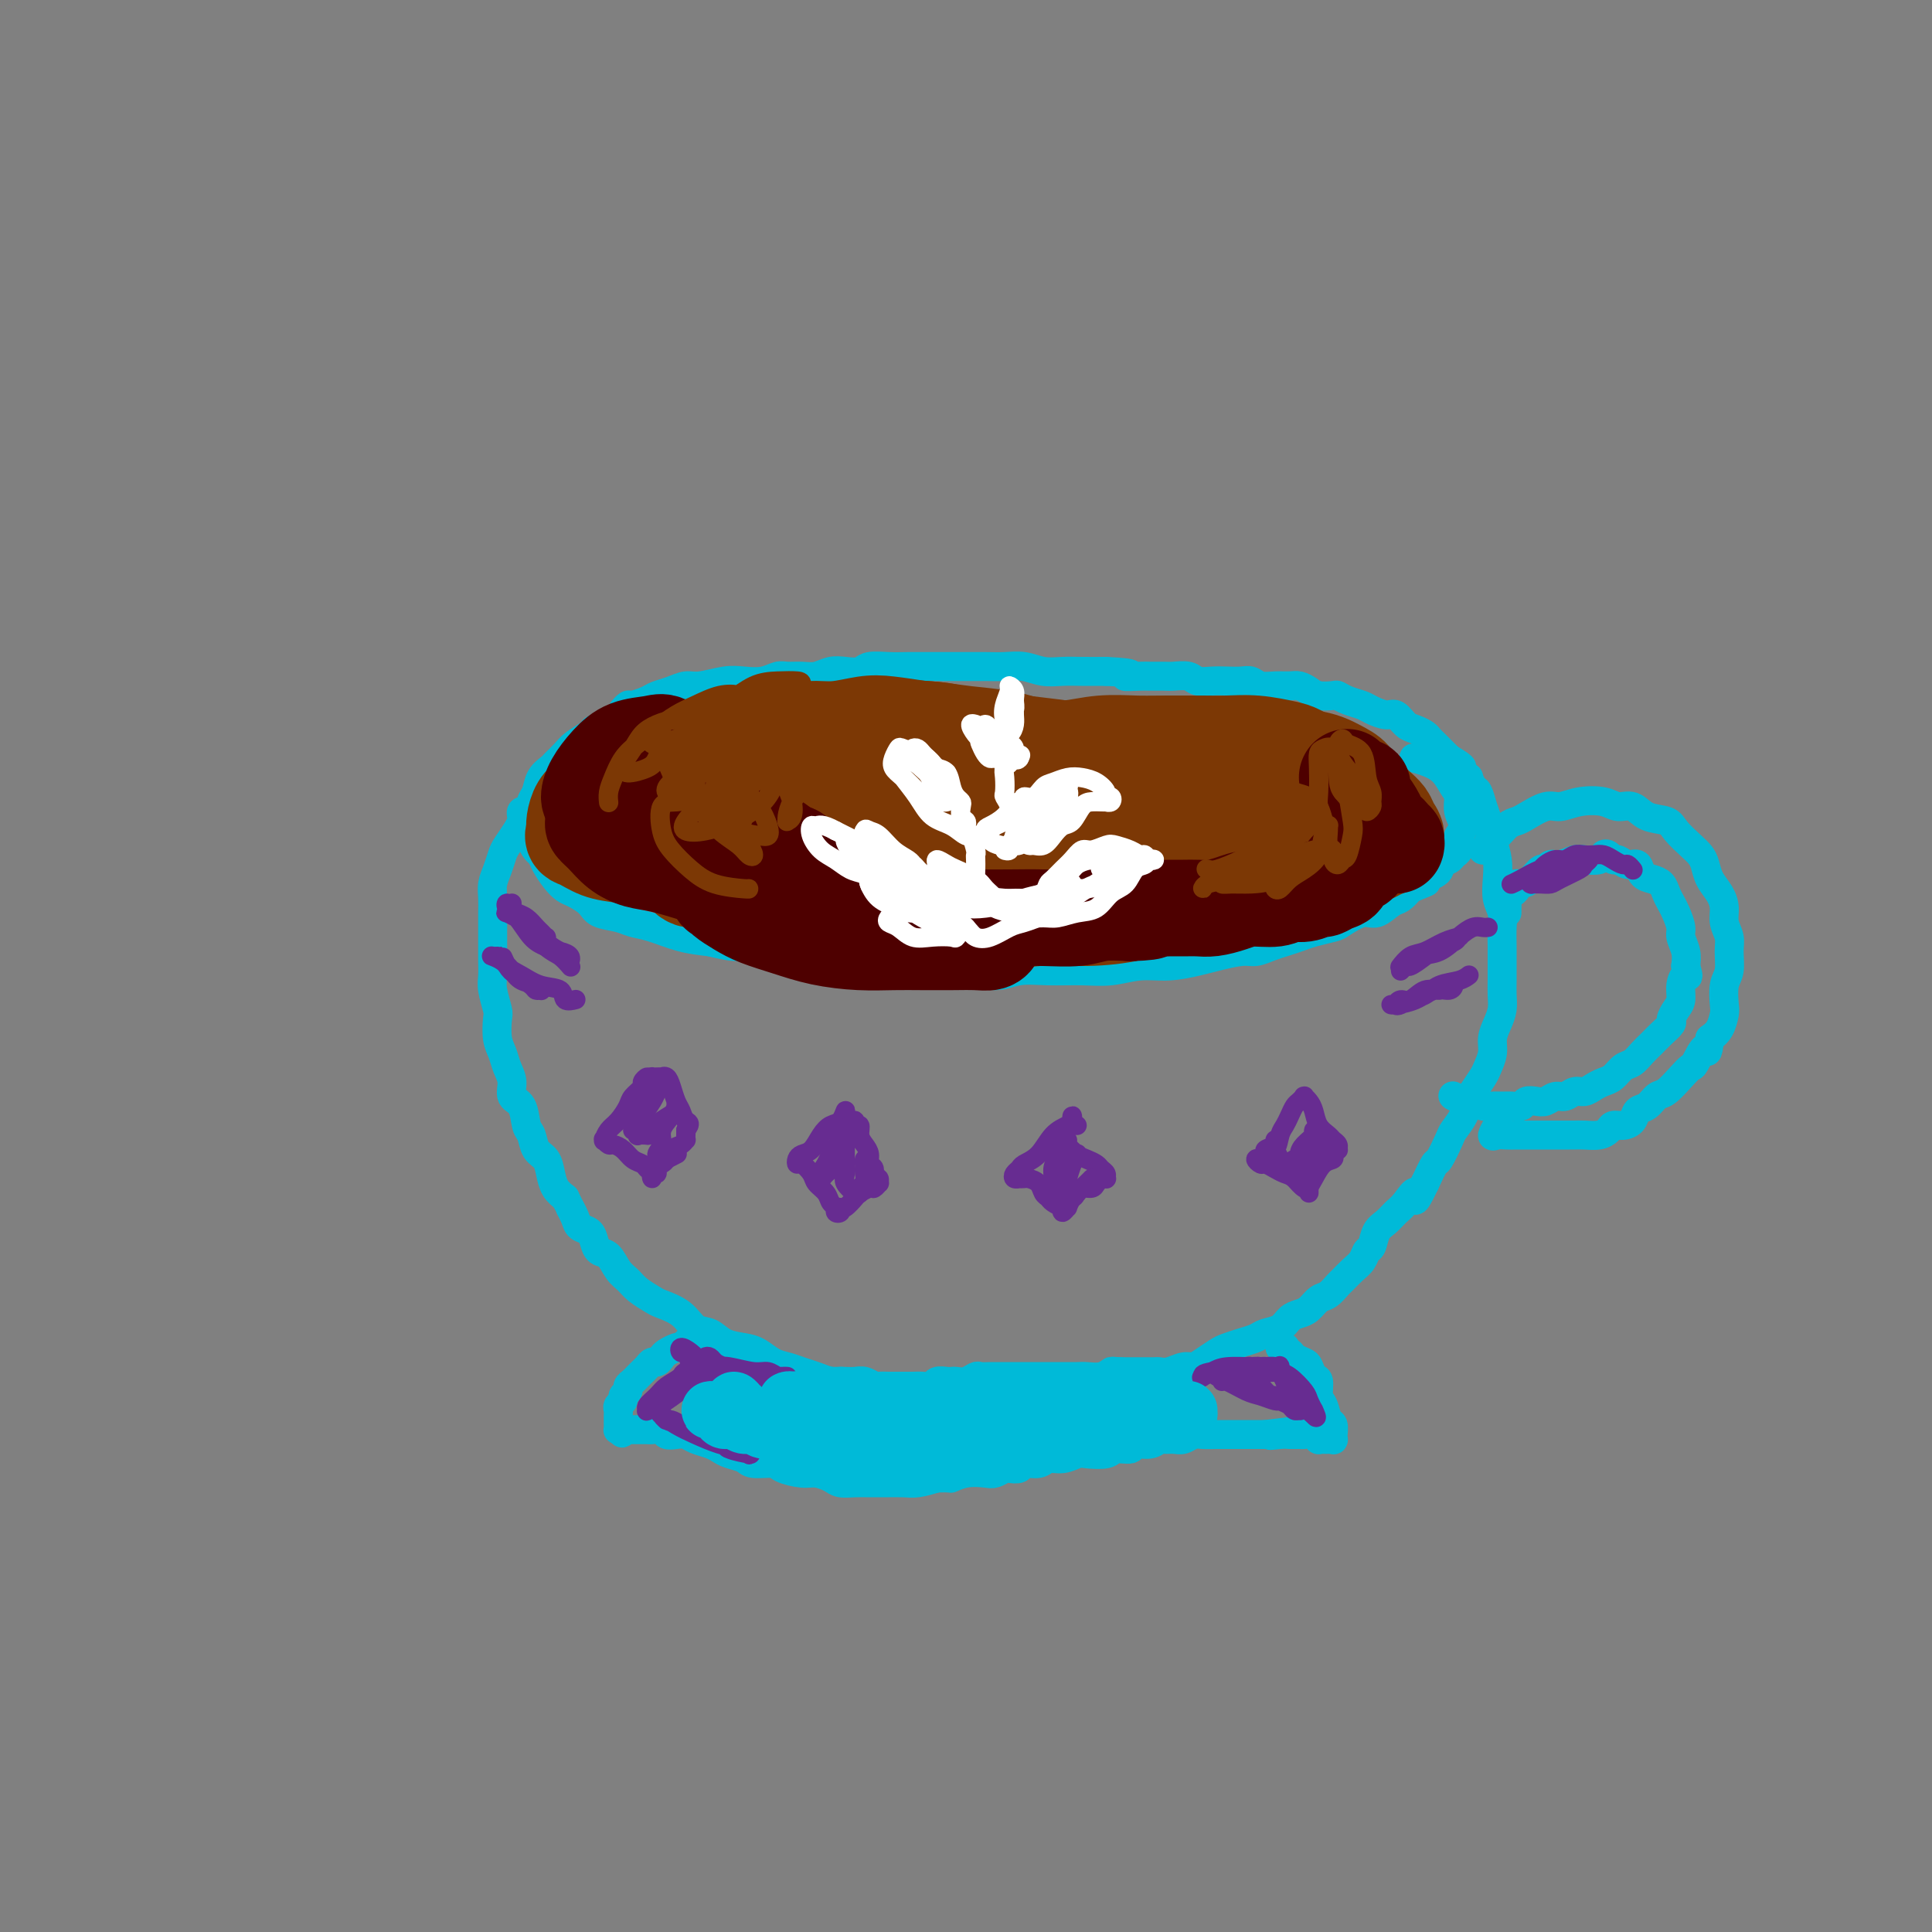 <svg viewBox='0 0 400 400' version='1.1' xmlns='http://www.w3.org/2000/svg' xmlns:xlink='http://www.w3.org/1999/xlink'><rect x="0" y="0" width="400" height="400" fill="#808080" stroke="none"/><g fill='none' stroke='#00BAD8' stroke-width='6' stroke-linecap='round' stroke-linejoin='round'><path d='M128,150c-0.334,-0.008 -0.667,-0.017 -1,0c-0.333,0.017 -0.665,0.059 -1,0c-0.335,-0.059 -0.674,-0.220 -1,0c-0.326,0.220 -0.639,0.821 -1,1c-0.361,0.179 -0.769,-0.064 -1,0c-0.231,0.064 -0.284,0.436 -1,1c-0.716,0.564 -2.093,1.319 -3,2c-0.907,0.681 -1.342,1.288 -2,2c-0.658,0.712 -1.539,1.527 -2,2c-0.461,0.473 -0.502,0.602 -1,1c-0.498,0.398 -1.454,1.065 -2,2c-0.546,0.935 -0.682,2.137 -1,3c-0.318,0.863 -0.818,1.386 -1,2c-0.182,0.614 -0.046,1.320 0,2c0.046,0.680 0.001,1.333 0,2c-0.001,0.667 0.040,1.346 0,2c-0.040,0.654 -0.163,1.281 0,2c0.163,0.719 0.610,1.530 1,2c0.390,0.470 0.722,0.597 1,1c0.278,0.403 0.501,1.080 1,2c0.499,0.920 1.272,2.081 2,3c0.728,0.919 1.409,1.594 2,2c0.591,0.406 1.091,0.543 2,1c0.909,0.457 2.226,1.235 3,2c0.774,0.765 1.006,1.518 2,2c0.994,0.482 2.750,0.693 4,1c1.250,0.307 1.995,0.711 3,1c1.005,0.289 2.271,0.462 4,1c1.729,0.538 3.923,1.439 6,2c2.077,0.561 4.039,0.780 6,1'/><path d='M147,195c4.597,1.113 4.590,0.894 6,1c1.410,0.106 4.238,0.535 6,1c1.762,0.465 2.458,0.965 4,1c1.542,0.035 3.930,-0.397 6,0c2.070,0.397 3.822,1.622 6,2c2.178,0.378 4.781,-0.090 7,0c2.219,0.090 4.055,0.738 6,1c1.945,0.262 3.998,0.137 6,0c2.002,-0.137 3.952,-0.286 6,0c2.048,0.286 4.195,1.006 6,1c1.805,-0.006 3.268,-0.738 5,-1c1.732,-0.262 3.731,-0.055 6,0c2.269,0.055 4.806,-0.041 7,0c2.194,0.041 4.045,0.218 6,0c1.955,-0.218 4.015,-0.833 6,-1c1.985,-0.167 3.896,0.114 6,0c2.104,-0.114 4.401,-0.622 6,-1c1.599,-0.378 2.500,-0.626 4,-1c1.500,-0.374 3.598,-0.874 5,-1c1.402,-0.126 2.106,0.121 3,0c0.894,-0.121 1.977,-0.610 3,-1c1.023,-0.390 1.987,-0.680 3,-1c1.013,-0.320 2.074,-0.668 3,-1c0.926,-0.332 1.717,-0.647 3,-1c1.283,-0.353 3.057,-0.742 4,-1c0.943,-0.258 1.053,-0.383 2,-1c0.947,-0.617 2.729,-1.726 4,-2c1.271,-0.274 2.031,0.287 3,0c0.969,-0.287 2.145,-1.424 3,-2c0.855,-0.576 1.387,-0.593 2,-1c0.613,-0.407 1.306,-1.203 2,-2'/><path d='M292,184c5.370,-2.190 2.796,-1.164 2,-1c-0.796,0.164 0.186,-0.533 1,-1c0.814,-0.467 1.461,-0.703 2,-1c0.539,-0.297 0.971,-0.656 1,-1c0.029,-0.344 -0.346,-0.673 0,-1c0.346,-0.327 1.412,-0.650 2,-1c0.588,-0.350 0.698,-0.726 1,-1c0.302,-0.274 0.795,-0.446 1,-1c0.205,-0.554 0.122,-1.489 0,-2c-0.122,-0.511 -0.284,-0.597 0,-1c0.284,-0.403 1.013,-1.123 1,-2c-0.013,-0.877 -0.768,-1.912 -1,-3c-0.232,-1.088 0.060,-2.229 0,-3c-0.060,-0.771 -0.472,-1.174 -1,-2c-0.528,-0.826 -1.172,-2.077 -2,-3c-0.828,-0.923 -1.838,-1.518 -3,-2c-1.162,-0.482 -2.475,-0.852 -3,-1c-0.525,-0.148 -0.263,-0.074 0,0'/><path d='M129,147c-0.104,0.120 -0.209,0.239 0,0c0.209,-0.239 0.730,-0.837 1,-1c0.270,-0.163 0.288,0.110 1,0c0.712,-0.110 2.117,-0.603 3,-1c0.883,-0.397 1.243,-0.699 2,-1c0.757,-0.301 1.909,-0.603 3,-1c1.091,-0.397 2.119,-0.890 3,-1c0.881,-0.110 1.615,0.163 3,0c1.385,-0.163 3.420,-0.762 5,-1c1.580,-0.238 2.705,-0.117 4,0c1.295,0.117 2.758,0.228 4,0c1.242,-0.228 2.261,-0.797 3,-1c0.739,-0.203 1.198,-0.041 2,0c0.802,0.041 1.948,-0.041 3,0c1.052,0.041 2.009,0.203 3,0c0.991,-0.203 2.015,-0.772 3,-1c0.985,-0.228 1.933,-0.114 3,0c1.067,0.114 2.255,0.227 3,0c0.745,-0.227 1.046,-0.793 2,-1c0.954,-0.207 2.560,-0.056 4,0c1.440,0.056 2.713,0.015 4,0c1.287,-0.015 2.588,-0.004 4,0c1.412,0.004 2.937,-0.000 4,0c1.063,0.000 1.666,0.004 3,0c1.334,-0.004 3.399,-0.015 5,0c1.601,0.015 2.738,0.057 4,0c1.262,-0.057 2.650,-0.211 4,0c1.350,0.211 2.661,0.789 4,1c1.339,0.211 2.707,0.057 4,0c1.293,-0.057 2.512,-0.016 4,0c1.488,0.016 3.244,0.008 5,0'/><path d='M229,139c7.706,0.381 4.472,0.834 4,1c-0.472,0.166 1.817,0.043 3,0c1.183,-0.043 1.261,-0.008 2,0c0.739,0.008 2.140,-0.012 3,0c0.860,0.012 1.178,0.056 2,0c0.822,-0.056 2.149,-0.211 3,0c0.851,0.211 1.225,0.788 2,1c0.775,0.212 1.950,0.061 3,0c1.050,-0.061 1.975,-0.030 3,0c1.025,0.030 2.151,0.061 3,0c0.849,-0.061 1.421,-0.213 2,0c0.579,0.213 1.167,0.792 2,1c0.833,0.208 1.913,0.045 3,0c1.087,-0.045 2.183,0.027 3,0c0.817,-0.027 1.356,-0.151 2,0c0.644,0.151 1.393,0.579 2,1c0.607,0.421 1.073,0.834 2,1c0.927,0.166 2.316,0.086 3,0c0.684,-0.086 0.662,-0.176 1,0c0.338,0.176 1.035,0.620 2,1c0.965,0.380 2.198,0.697 3,1c0.802,0.303 1.173,0.592 2,1c0.827,0.408 2.109,0.935 3,1c0.891,0.065 1.390,-0.334 2,0c0.610,0.334 1.329,1.399 2,2c0.671,0.601 1.292,0.738 2,1c0.708,0.262 1.502,0.650 2,1c0.498,0.350 0.701,0.661 1,1c0.299,0.339 0.696,0.707 1,1c0.304,0.293 0.515,0.512 1,1c0.485,0.488 1.242,1.244 2,2'/><path d='M300,157c4.107,2.405 2.375,1.917 2,2c-0.375,0.083 0.607,0.738 1,1c0.393,0.262 0.196,0.131 0,0'/><path d='M110,168c-0.311,0.025 -0.621,0.050 -1,0c-0.379,-0.050 -0.826,-0.175 -1,0c-0.174,0.175 -0.074,0.651 0,1c0.074,0.349 0.122,0.572 0,1c-0.122,0.428 -0.415,1.062 -1,2c-0.585,0.938 -1.463,2.179 -2,3c-0.537,0.821 -0.732,1.220 -1,2c-0.268,0.780 -0.608,1.940 -1,3c-0.392,1.060 -0.837,2.020 -1,3c-0.163,0.980 -0.044,1.980 0,3c0.044,1.020 0.012,2.058 0,3c-0.012,0.942 -0.004,1.787 0,3c0.004,1.213 0.005,2.794 0,4c-0.005,1.206 -0.015,2.036 0,3c0.015,0.964 0.056,2.061 0,3c-0.056,0.939 -0.208,1.721 0,3c0.208,1.279 0.776,3.056 1,4c0.224,0.944 0.103,1.057 0,2c-0.103,0.943 -0.187,2.718 0,4c0.187,1.282 0.645,2.070 1,3c0.355,0.930 0.606,2.000 1,3c0.394,1.000 0.932,1.929 1,3c0.068,1.071 -0.334,2.283 0,3c0.334,0.717 1.403,0.940 2,2c0.597,1.060 0.724,2.958 1,4c0.276,1.042 0.703,1.227 1,2c0.297,0.773 0.463,2.132 1,3c0.537,0.868 1.443,1.243 2,2c0.557,0.757 0.765,1.896 1,3c0.235,1.104 0.496,2.173 1,3c0.504,0.827 1.252,1.414 2,2'/><path d='M117,248c1.876,3.610 1.066,2.136 1,2c-0.066,-0.136 0.611,1.067 1,2c0.389,0.933 0.488,1.596 1,2c0.512,0.404 1.435,0.549 2,1c0.565,0.451 0.770,1.209 1,2c0.230,0.791 0.483,1.615 1,2c0.517,0.385 1.297,0.331 2,1c0.703,0.669 1.327,2.063 2,3c0.673,0.937 1.394,1.419 2,2c0.606,0.581 1.096,1.263 2,2c0.904,0.737 2.223,1.530 3,2c0.777,0.470 1.011,0.616 2,1c0.989,0.384 2.733,1.006 4,2c1.267,0.994 2.057,2.359 3,3c0.943,0.641 2.037,0.557 3,1c0.963,0.443 1.794,1.414 3,2c1.206,0.586 2.787,0.787 4,1c1.213,0.213 2.057,0.438 3,1c0.943,0.562 1.985,1.461 3,2c1.015,0.539 2.002,0.719 3,1c0.998,0.281 2.005,0.664 3,1c0.995,0.336 1.978,0.626 3,1c1.022,0.374 2.083,0.831 3,1c0.917,0.169 1.691,0.048 2,0c0.309,-0.048 0.155,-0.024 0,0'/><path d='M303,162c0.416,-0.438 0.832,-0.876 1,-1c0.168,-0.124 0.086,0.067 0,0c-0.086,-0.067 -0.178,-0.392 0,0c0.178,0.392 0.625,1.500 1,2c0.375,0.500 0.679,0.391 1,1c0.321,0.609 0.661,1.937 1,3c0.339,1.063 0.678,1.863 1,3c0.322,1.137 0.626,2.611 1,4c0.374,1.389 0.818,2.692 1,4c0.182,1.308 0.101,2.621 0,4c-0.101,1.379 -0.223,2.823 0,4c0.223,1.177 0.792,2.086 1,3c0.208,0.914 0.056,1.833 0,3c-0.056,1.167 -0.014,2.581 0,4c0.014,1.419 0.001,2.844 0,4c-0.001,1.156 0.010,2.042 0,3c-0.010,0.958 -0.040,1.989 0,3c0.040,1.011 0.151,2.004 0,3c-0.151,0.996 -0.564,1.995 -1,3c-0.436,1.005 -0.894,2.016 -1,3c-0.106,0.984 0.140,1.939 0,3c-0.140,1.061 -0.666,2.226 -1,3c-0.334,0.774 -0.475,1.156 -1,2c-0.525,0.844 -1.435,2.149 -2,3c-0.565,0.851 -0.785,1.248 -1,2c-0.215,0.752 -0.424,1.859 -1,3c-0.576,1.141 -1.519,2.317 -2,3c-0.481,0.683 -0.500,0.874 -1,2c-0.500,1.126 -1.481,3.188 -2,4c-0.519,0.812 -0.577,0.375 -1,1c-0.423,0.625 -1.212,2.313 -2,4'/><path d='M295,245c-2.833,5.926 -1.915,2.741 -2,2c-0.085,-0.741 -1.175,0.961 -2,2c-0.825,1.039 -1.387,1.415 -2,2c-0.613,0.585 -1.277,1.378 -2,2c-0.723,0.622 -1.506,1.072 -2,2c-0.494,0.928 -0.700,2.333 -1,3c-0.300,0.667 -0.696,0.597 -1,1c-0.304,0.403 -0.518,1.278 -1,2c-0.482,0.722 -1.231,1.292 -2,2c-0.769,0.708 -1.557,1.555 -2,2c-0.443,0.445 -0.541,0.487 -1,1c-0.459,0.513 -1.278,1.499 -2,2c-0.722,0.501 -1.347,0.519 -2,1c-0.653,0.481 -1.334,1.424 -2,2c-0.666,0.576 -1.318,0.784 -2,1c-0.682,0.216 -1.393,0.439 -2,1c-0.607,0.561 -1.111,1.460 -2,2c-0.889,0.540 -2.162,0.721 -3,1c-0.838,0.279 -1.239,0.656 -2,1c-0.761,0.344 -1.881,0.657 -3,1c-1.119,0.343 -2.238,0.718 -3,1c-0.762,0.282 -1.166,0.472 -2,1c-0.834,0.528 -2.097,1.395 -3,2c-0.903,0.605 -1.444,0.947 -2,1c-0.556,0.053 -1.125,-0.182 -2,0c-0.875,0.182 -2.055,0.781 -3,1c-0.945,0.219 -1.657,0.059 -2,0c-0.343,-0.059 -0.319,-0.016 -1,0c-0.681,0.016 -2.068,0.004 -3,0c-0.932,-0.004 -1.409,-0.001 -2,0c-0.591,0.001 -1.295,0.001 -2,0'/><path d='M232,284c-1.921,-0.061 -1.722,-0.212 -2,0c-0.278,0.212 -1.032,0.789 -2,1c-0.968,0.211 -2.150,0.057 -3,0c-0.850,-0.057 -1.367,-0.015 -2,0c-0.633,0.015 -1.382,0.004 -2,0c-0.618,-0.004 -1.105,-0.001 -2,0c-0.895,0.001 -2.197,0.000 -3,0c-0.803,-0.000 -1.107,-0.000 -2,0c-0.893,0.000 -2.376,0.000 -3,0c-0.624,-0.000 -0.390,-0.001 -1,0c-0.610,0.001 -2.064,0.004 -3,0c-0.936,-0.004 -1.354,-0.015 -2,0c-0.646,0.015 -1.521,0.057 -2,0c-0.479,-0.057 -0.561,-0.211 -1,0c-0.439,0.211 -1.235,0.788 -2,1c-0.765,0.212 -1.500,0.061 -2,0c-0.500,-0.061 -0.767,-0.030 -1,0c-0.233,0.030 -0.432,0.061 -1,0c-0.568,-0.061 -1.504,-0.212 -2,0c-0.496,0.212 -0.552,0.789 -1,1c-0.448,0.211 -1.289,0.057 -2,0c-0.711,-0.057 -1.294,-0.015 -2,0c-0.706,0.015 -1.536,0.005 -2,0c-0.464,-0.005 -0.561,-0.005 -1,0c-0.439,0.005 -1.220,0.015 -2,0c-0.780,-0.015 -1.559,-0.057 -2,0c-0.441,0.057 -0.544,0.211 -1,0c-0.456,-0.211 -1.267,-0.789 -2,-1c-0.733,-0.211 -1.390,-0.057 -2,0c-0.610,0.057 -1.174,0.016 -2,0c-0.826,-0.016 -1.913,-0.008 -3,0'/><path d='M172,286c-9.856,0.309 -4.498,0.083 -3,0c1.498,-0.083 -0.866,-0.022 -2,0c-1.134,0.022 -1.038,0.006 -1,0c0.038,-0.006 0.019,-0.003 0,0'/><path d='M307,176c0.448,0.049 0.896,0.097 1,0c0.104,-0.097 -0.138,-0.341 0,-1c0.138,-0.659 0.654,-1.733 1,-2c0.346,-0.267 0.522,0.275 1,0c0.478,-0.275 1.257,-1.365 2,-2c0.743,-0.635 1.450,-0.815 2,-1c0.550,-0.185 0.945,-0.376 2,-1c1.055,-0.624 2.771,-1.679 4,-2c1.229,-0.321 1.971,0.094 3,0c1.029,-0.094 2.346,-0.698 4,-1c1.654,-0.302 3.644,-0.303 5,0c1.356,0.303 2.077,0.909 3,1c0.923,0.091 2.047,-0.334 3,0c0.953,0.334 1.737,1.426 3,2c1.263,0.574 3.007,0.628 4,1c0.993,0.372 1.235,1.061 2,2c0.765,0.939 2.054,2.127 3,3c0.946,0.873 1.550,1.430 2,2c0.450,0.570 0.747,1.153 1,2c0.253,0.847 0.464,1.959 1,3c0.536,1.041 1.397,2.010 2,3c0.603,0.990 0.947,2.002 1,3c0.053,0.998 -0.186,1.984 0,3c0.186,1.016 0.796,2.062 1,3c0.204,0.938 0.003,1.769 0,3c-0.003,1.231 0.193,2.861 0,4c-0.193,1.139 -0.776,1.786 -1,3c-0.224,1.214 -0.091,2.996 0,4c0.091,1.004 0.140,1.232 0,2c-0.140,0.768 -0.469,2.077 -1,3c-0.531,0.923 -1.266,1.462 -2,2'/><path d='M354,215c-0.580,4.459 -0.529,2.106 -1,2c-0.471,-0.106 -1.463,2.036 -2,3c-0.537,0.964 -0.619,0.749 -1,1c-0.381,0.251 -1.062,0.969 -2,2c-0.938,1.031 -2.134,2.374 -3,3c-0.866,0.626 -1.400,0.536 -2,1c-0.600,0.464 -1.264,1.483 -2,2c-0.736,0.517 -1.545,0.534 -2,1c-0.455,0.466 -0.558,1.383 -1,2c-0.442,0.617 -1.224,0.936 -2,1c-0.776,0.064 -1.546,-0.126 -2,0c-0.454,0.126 -0.592,0.570 -1,1c-0.408,0.430 -1.086,0.847 -2,1c-0.914,0.153 -2.064,0.041 -3,0c-0.936,-0.041 -1.657,-0.011 -2,0c-0.343,0.011 -0.308,0.003 -1,0c-0.692,-0.003 -2.111,-0.001 -3,0c-0.889,0.001 -1.250,-0.000 -2,0c-0.750,0.000 -1.890,0.002 -3,0c-1.110,-0.002 -2.188,-0.008 -3,0c-0.812,0.008 -1.356,0.030 -2,0c-0.644,-0.030 -1.389,-0.111 -2,0c-0.611,0.111 -1.088,0.415 -1,0c0.088,-0.415 0.739,-1.547 1,-2c0.261,-0.453 0.130,-0.226 0,0'/><path d='M312,189c-0.006,-0.333 -0.012,-0.666 0,-1c0.012,-0.334 0.041,-0.668 0,-1c-0.041,-0.332 -0.152,-0.663 0,-1c0.152,-0.337 0.568,-0.680 1,-1c0.432,-0.320 0.879,-0.615 1,-1c0.121,-0.385 -0.084,-0.858 0,-1c0.084,-0.142 0.456,0.049 1,0c0.544,-0.049 1.261,-0.338 2,-1c0.739,-0.662 1.500,-1.698 2,-2c0.500,-0.302 0.737,0.129 1,0c0.263,-0.129 0.550,-0.818 1,-1c0.450,-0.182 1.062,0.144 2,0c0.938,-0.144 2.202,-0.758 3,-1c0.798,-0.242 1.131,-0.113 2,0c0.869,0.113 2.274,0.211 3,0c0.726,-0.211 0.775,-0.732 1,-1c0.225,-0.268 0.628,-0.284 1,0c0.372,0.284 0.715,0.867 1,1c0.285,0.133 0.513,-0.186 1,0c0.487,0.186 1.233,0.875 2,1c0.767,0.125 1.553,-0.314 2,0c0.447,0.314 0.554,1.383 1,2c0.446,0.617 1.233,0.783 2,1c0.767,0.217 1.516,0.485 2,1c0.484,0.515 0.703,1.278 1,2c0.297,0.722 0.672,1.404 1,2c0.328,0.596 0.610,1.107 1,2c0.390,0.893 0.888,2.167 1,3c0.112,0.833 -0.162,1.224 0,2c0.162,0.776 0.761,1.936 1,3c0.239,1.064 0.120,2.032 0,3'/><path d='M349,200c0.837,3.004 0.430,2.013 0,2c-0.430,-0.013 -0.884,0.951 -1,2c-0.116,1.049 0.107,2.182 0,3c-0.107,0.818 -0.542,1.321 -1,2c-0.458,0.679 -0.938,1.532 -1,2c-0.062,0.468 0.293,0.549 0,1c-0.293,0.451 -1.233,1.272 -2,2c-0.767,0.728 -1.360,1.365 -2,2c-0.640,0.635 -1.326,1.269 -2,2c-0.674,0.731 -1.335,1.557 -2,2c-0.665,0.443 -1.333,0.501 -2,1c-0.667,0.499 -1.333,1.439 -2,2c-0.667,0.561 -1.333,0.743 -2,1c-0.667,0.257 -1.333,0.590 -2,1c-0.667,0.410 -1.333,0.898 -2,1c-0.667,0.102 -1.333,-0.183 -2,0c-0.667,0.183 -1.334,0.833 -2,1c-0.666,0.167 -1.329,-0.148 -2,0c-0.671,0.148 -1.349,0.757 -2,1c-0.651,0.243 -1.277,0.118 -2,0c-0.723,-0.118 -1.545,-0.228 -2,0c-0.455,0.228 -0.544,0.794 -1,1c-0.456,0.206 -1.277,0.051 -2,0c-0.723,-0.051 -1.346,0.000 -2,0c-0.654,-0.000 -1.340,-0.052 -2,0c-0.660,0.052 -1.295,0.206 -2,0c-0.705,-0.206 -1.482,-0.774 -2,-1c-0.518,-0.226 -0.778,-0.112 -1,0c-0.222,0.112 -0.406,0.223 -1,0c-0.594,-0.223 -1.598,-0.778 -2,-1c-0.402,-0.222 -0.201,-0.111 0,0'/><path d='M143,278c0.120,0.030 0.240,0.060 0,0c-0.240,-0.060 -0.842,-0.209 -1,0c-0.158,0.209 0.126,0.777 0,1c-0.126,0.223 -0.664,0.102 -1,0c-0.336,-0.102 -0.471,-0.186 -1,0c-0.529,0.186 -1.451,0.641 -2,1c-0.549,0.359 -0.724,0.621 -1,1c-0.276,0.379 -0.651,0.875 -1,1c-0.349,0.125 -0.671,-0.121 -1,0c-0.329,0.121 -0.667,0.610 -1,1c-0.333,0.390 -0.663,0.682 -1,1c-0.337,0.318 -0.683,0.663 -1,1c-0.317,0.337 -0.606,0.668 -1,1c-0.394,0.332 -0.894,0.666 -1,1c-0.106,0.334 0.182,0.667 0,1c-0.182,0.333 -0.833,0.667 -1,1c-0.167,0.333 0.152,0.667 0,1c-0.152,0.333 -0.773,0.666 -1,1c-0.227,0.334 -0.061,0.668 0,1c0.061,0.332 0.016,0.663 0,1c-0.016,0.337 -0.001,0.679 0,1c0.001,0.321 -0.010,0.622 0,1c0.010,0.378 0.041,0.832 0,1c-0.041,0.168 -0.155,0.048 0,0c0.155,-0.048 0.577,-0.024 1,0'/><path d='M129,296c-0.220,1.392 -0.270,0.373 0,0c0.270,-0.373 0.860,-0.100 1,0c0.140,0.100 -0.170,0.027 0,0c0.170,-0.027 0.819,-0.007 1,0c0.181,0.007 -0.107,0.002 0,0c0.107,-0.002 0.610,-0.002 1,0c0.390,0.002 0.667,0.004 1,0c0.333,-0.004 0.722,-0.015 1,0c0.278,0.015 0.445,0.056 1,0c0.555,-0.056 1.499,-0.208 2,0c0.501,0.208 0.561,0.777 1,1c0.439,0.223 1.259,0.101 2,0c0.741,-0.101 1.405,-0.182 2,0c0.595,0.182 1.122,0.626 2,1c0.878,0.374 2.106,0.679 3,1c0.894,0.321 1.455,0.660 2,1c0.545,0.340 1.075,0.682 2,1c0.925,0.318 2.247,0.611 3,1c0.753,0.389 0.939,0.874 2,1c1.061,0.126 2.998,-0.107 4,0c1.002,0.107 1.069,0.554 2,1c0.931,0.446 2.728,0.890 4,1c1.272,0.110 2.021,-0.114 3,0c0.979,0.114 2.190,0.567 3,1c0.810,0.433 1.221,0.848 2,1c0.779,0.152 1.926,0.041 3,0c1.074,-0.041 2.075,-0.014 3,0c0.925,0.014 1.774,0.014 3,0c1.226,-0.014 2.830,-0.042 4,0c1.170,0.042 1.906,0.155 3,0c1.094,-0.155 2.547,-0.577 4,-1'/><path d='M194,306c3.186,-0.095 2.650,0.167 3,0c0.350,-0.167 1.584,-0.763 3,-1c1.416,-0.237 3.014,-0.115 4,0c0.986,0.115 1.362,0.223 2,0c0.638,-0.223 1.540,-0.777 2,-1c0.460,-0.223 0.479,-0.116 1,0c0.521,0.116 1.546,0.242 2,0c0.454,-0.242 0.338,-0.853 1,-1c0.662,-0.147 2.100,0.171 3,0c0.900,-0.171 1.260,-0.829 2,-1c0.740,-0.171 1.859,0.146 3,0c1.141,-0.146 2.303,-0.756 3,-1c0.697,-0.244 0.930,-0.122 2,0c1.070,0.122 2.976,0.244 4,0c1.024,-0.244 1.167,-0.854 2,-1c0.833,-0.146 2.355,0.171 3,0c0.645,-0.171 0.413,-0.831 1,-1c0.587,-0.169 1.991,0.152 3,0c1.009,-0.152 1.621,-0.777 2,-1c0.379,-0.223 0.523,-0.046 1,0c0.477,0.046 1.286,-0.040 2,0c0.714,0.040 1.332,0.207 2,0c0.668,-0.207 1.386,-0.788 2,-1c0.614,-0.212 1.124,-0.057 2,0c0.876,0.057 2.117,0.015 3,0c0.883,-0.015 1.406,-0.004 2,0c0.594,0.004 1.259,0.001 2,0c0.741,-0.001 1.560,-0.000 2,0c0.440,0.000 0.503,0.000 1,0c0.497,-0.000 1.428,-0.000 2,0c0.572,0.000 0.786,0.000 1,0'/><path d='M262,297c10.936,-1.392 4.277,-0.373 2,0c-2.277,0.373 -0.173,0.099 1,0c1.173,-0.099 1.414,-0.023 2,0c0.586,0.023 1.515,-0.008 2,0c0.485,0.008 0.525,0.055 1,0c0.475,-0.055 1.384,-0.211 2,0c0.616,0.211 0.939,0.788 1,1c0.061,0.212 -0.141,0.058 0,0c0.141,-0.058 0.626,-0.020 1,0c0.374,0.020 0.636,0.021 1,0c0.364,-0.021 0.830,-0.066 1,0c0.170,0.066 0.042,0.241 0,0c-0.042,-0.241 0.000,-0.898 0,-1c-0.000,-0.102 -0.042,0.350 0,0c0.042,-0.350 0.170,-1.502 0,-2c-0.170,-0.498 -0.637,-0.342 -1,-1c-0.363,-0.658 -0.622,-2.131 -1,-3c-0.378,-0.869 -0.874,-1.136 -1,-2c-0.126,-0.864 0.117,-2.325 0,-3c-0.117,-0.675 -0.594,-0.563 -1,-1c-0.406,-0.437 -0.740,-1.422 -1,-2c-0.260,-0.578 -0.447,-0.747 -1,-1c-0.553,-0.253 -1.474,-0.590 -2,-1c-0.526,-0.410 -0.659,-0.895 -1,-1c-0.341,-0.105 -0.890,0.168 -1,0c-0.110,-0.168 0.218,-0.777 0,-1c-0.218,-0.223 -0.982,-0.060 -1,0c-0.018,0.060 0.709,0.017 1,0c0.291,-0.017 0.145,-0.009 0,0'/></g>
<g fill='none' stroke='#7C3805' stroke-width='20' stroke-linecap='round' stroke-linejoin='round'><path d='M261,170c0.130,-0.273 0.259,-0.545 -1,-1c-1.259,-0.455 -3.908,-1.091 -6,-2c-2.092,-0.909 -3.629,-2.090 -6,-3c-2.371,-0.910 -5.576,-1.549 -10,-2c-4.424,-0.451 -10.065,-0.714 -14,-1c-3.935,-0.286 -6.162,-0.593 -9,0c-2.838,0.593 -6.287,2.088 -9,3c-2.713,0.912 -4.690,1.243 -6,2c-1.310,0.757 -1.954,1.941 -2,3c-0.046,1.059 0.506,1.993 2,3c1.494,1.007 3.931,2.087 7,3c3.069,0.913 6.769,1.660 11,2c4.231,0.340 8.992,0.271 13,0c4.008,-0.271 7.261,-0.746 11,-1c3.739,-0.254 7.963,-0.286 12,-1c4.037,-0.714 7.887,-2.111 10,-3c2.113,-0.889 2.489,-1.271 3,-2c0.511,-0.729 1.156,-1.803 1,-3c-0.156,-1.197 -1.113,-2.515 -3,-4c-1.887,-1.485 -4.705,-3.136 -8,-4c-3.295,-0.864 -7.066,-0.941 -11,-1c-3.934,-0.059 -8.030,-0.102 -13,0c-4.970,0.102 -10.813,0.347 -15,1c-4.187,0.653 -6.716,1.712 -10,3c-3.284,1.288 -7.322,2.803 -10,4c-2.678,1.197 -3.994,2.076 -5,3c-1.006,0.924 -1.700,1.894 -1,3c0.700,1.106 2.796,2.348 5,3c2.204,0.652 4.516,0.714 8,1c3.484,0.286 8.138,0.796 13,1c4.862,0.204 9.931,0.102 15,0'/><path d='M233,177c8.399,0.748 8.895,0.119 12,0c3.105,-0.119 8.817,0.271 13,0c4.183,-0.271 6.836,-1.205 9,-2c2.164,-0.795 3.840,-1.452 5,-2c1.160,-0.548 1.802,-0.986 2,-2c0.198,-1.014 -0.050,-2.605 -1,-4c-0.950,-1.395 -2.601,-2.596 -5,-4c-2.399,-1.404 -5.546,-3.011 -9,-4c-3.454,-0.989 -7.216,-1.361 -11,-2c-3.784,-0.639 -7.591,-1.547 -11,-2c-3.409,-0.453 -6.422,-0.452 -10,0c-3.578,0.452 -7.723,1.355 -11,2c-3.277,0.645 -5.686,1.033 -8,2c-2.314,0.967 -4.534,2.515 -6,4c-1.466,1.485 -2.180,2.908 -2,4c0.180,1.092 1.254,1.852 3,3c1.746,1.148 4.164,2.683 7,4c2.836,1.317 6.090,2.417 10,3c3.910,0.583 8.475,0.649 13,1c4.525,0.351 9.009,0.985 13,1c3.991,0.015 7.489,-0.590 11,-1c3.511,-0.410 7.035,-0.626 10,-1c2.965,-0.374 5.371,-0.908 7,-2c1.629,-1.092 2.481,-2.744 3,-4c0.519,-1.256 0.705,-2.117 0,-3c-0.705,-0.883 -2.300,-1.789 -4,-3c-1.700,-1.211 -3.505,-2.728 -6,-4c-2.495,-1.272 -5.679,-2.300 -9,-3c-3.321,-0.700 -6.779,-1.073 -10,-1c-3.221,0.073 -6.206,0.592 -9,1c-2.794,0.408 -5.397,0.704 -8,1'/><path d='M231,159c-5.579,0.401 -6.025,0.902 -7,2c-0.975,1.098 -2.478,2.791 -3,4c-0.522,1.209 -0.063,1.932 1,3c1.063,1.068 2.731,2.480 5,4c2.269,1.520 5.141,3.148 8,4c2.859,0.852 5.707,0.927 9,1c3.293,0.073 7.032,0.145 10,0c2.968,-0.145 5.164,-0.506 8,-1c2.836,-0.494 6.313,-1.119 9,-2c2.687,-0.881 4.583,-2.017 6,-3c1.417,-0.983 2.355,-1.812 3,-3c0.645,-1.188 0.998,-2.735 1,-4c0.002,-1.265 -0.347,-2.250 -1,-3c-0.653,-0.750 -1.611,-1.267 -3,-2c-1.389,-0.733 -3.209,-1.684 -6,-2c-2.791,-0.316 -6.552,0.002 -9,0c-2.448,-0.002 -3.581,-0.325 -6,0c-2.419,0.325 -6.124,1.299 -8,2c-1.876,0.701 -1.924,1.130 -2,2c-0.076,0.870 -0.181,2.180 0,3c0.181,0.820 0.648,1.148 2,2c1.352,0.852 3.588,2.226 6,3c2.412,0.774 4.999,0.946 8,1c3.001,0.054 6.415,-0.012 9,0c2.585,0.012 4.343,0.101 6,0c1.657,-0.101 3.215,-0.390 4,-1c0.785,-0.610 0.796,-1.539 1,-2c0.204,-0.461 0.601,-0.453 0,-1c-0.601,-0.547 -2.200,-1.647 -3,-2c-0.800,-0.353 -0.800,0.042 -2,0c-1.200,-0.042 -3.600,-0.521 -6,-1'/><path d='M271,163c-2.374,-0.011 -4.310,0.463 -6,1c-1.690,0.537 -3.134,1.139 -4,2c-0.866,0.861 -1.154,1.983 -1,3c0.154,1.017 0.751,1.931 2,3c1.249,1.069 3.151,2.294 5,3c1.849,0.706 3.645,0.893 6,1c2.355,0.107 5.267,0.135 7,0c1.733,-0.135 2.286,-0.432 3,-1c0.714,-0.568 1.590,-1.409 2,-2c0.410,-0.591 0.356,-0.934 0,-2c-0.356,-1.066 -1.013,-2.856 -2,-4c-0.987,-1.144 -2.305,-1.642 -4,-2c-1.695,-0.358 -3.769,-0.576 -6,-1c-2.231,-0.424 -4.619,-1.053 -7,-1c-2.381,0.053 -4.753,0.788 -7,1c-2.247,0.212 -4.368,-0.098 -6,0c-1.632,0.098 -2.775,0.604 -4,1c-1.225,0.396 -2.533,0.680 -3,1c-0.467,0.320 -0.094,0.674 0,1c0.094,0.326 -0.092,0.623 0,1c0.092,0.377 0.461,0.834 1,1c0.539,0.166 1.248,0.042 2,0c0.752,-0.042 1.546,-0.001 2,0c0.454,0.001 0.569,-0.039 1,0c0.431,0.039 1.177,0.158 1,0c-0.177,-0.158 -1.277,-0.593 -2,-1c-0.723,-0.407 -1.069,-0.786 -2,-1c-0.931,-0.214 -2.445,-0.264 -4,0c-1.555,0.264 -3.149,0.840 -5,1c-1.851,0.160 -3.957,-0.097 -6,0c-2.043,0.097 -4.021,0.549 -6,1'/><path d='M228,169c-5.072,-0.035 -6.253,-0.121 -8,0c-1.747,0.121 -4.061,0.450 -6,0c-1.939,-0.450 -3.505,-1.679 -5,-2c-1.495,-0.321 -2.921,0.265 -4,0c-1.079,-0.265 -1.813,-1.382 -3,-2c-1.187,-0.618 -2.828,-0.737 -4,-1c-1.172,-0.263 -1.876,-0.670 -3,-1c-1.124,-0.330 -2.669,-0.583 -4,-1c-1.331,-0.417 -2.450,-0.999 -4,-1c-1.550,-0.001 -3.533,0.578 -5,1c-1.467,0.422 -2.419,0.687 -4,1c-1.581,0.313 -3.791,0.672 -5,1c-1.209,0.328 -1.417,0.624 -2,1c-0.583,0.376 -1.539,0.834 -2,1c-0.461,0.166 -0.426,0.042 0,0c0.426,-0.042 1.242,-0.001 2,0c0.758,0.001 1.458,-0.037 3,0c1.542,0.037 3.925,0.151 6,0c2.075,-0.151 3.843,-0.565 6,-1c2.157,-0.435 4.705,-0.890 7,-1c2.295,-0.110 4.339,0.125 6,0c1.661,-0.125 2.941,-0.611 4,-1c1.059,-0.389 1.896,-0.683 2,-1c0.104,-0.317 -0.527,-0.658 -1,-1c-0.473,-0.342 -0.788,-0.685 -2,-1c-1.212,-0.315 -3.323,-0.603 -5,-1c-1.677,-0.397 -2.922,-0.902 -5,-1c-2.078,-0.098 -4.990,0.211 -8,0c-3.010,-0.211 -6.118,-0.941 -9,-1c-2.882,-0.059 -5.538,0.555 -8,1c-2.462,0.445 -4.731,0.723 -7,1'/><path d='M160,159c-6.248,0.499 -5.870,1.248 -7,2c-1.130,0.752 -3.770,1.508 -5,2c-1.230,0.492 -1.051,0.720 -1,1c0.051,0.280 -0.028,0.612 1,1c1.028,0.388 3.162,0.833 5,1c1.838,0.167 3.378,0.057 6,0c2.622,-0.057 6.324,-0.060 9,0c2.676,0.060 4.324,0.182 7,0c2.676,-0.182 6.380,-0.669 9,-1c2.620,-0.331 4.157,-0.507 5,-1c0.843,-0.493 0.993,-1.302 1,-2c0.007,-0.698 -0.131,-1.283 -1,-2c-0.869,-0.717 -2.471,-1.565 -4,-2c-1.529,-0.435 -2.984,-0.458 -5,-1c-2.016,-0.542 -4.592,-1.602 -7,-2c-2.408,-0.398 -4.647,-0.133 -7,0c-2.353,0.133 -4.818,0.132 -7,0c-2.182,-0.132 -4.081,-0.397 -6,0c-1.919,0.397 -3.859,1.457 -6,2c-2.141,0.543 -4.484,0.569 -6,1c-1.516,0.431 -2.205,1.266 -3,2c-0.795,0.734 -1.697,1.367 -2,2c-0.303,0.633 -0.007,1.266 0,2c0.007,0.734 -0.274,1.569 0,2c0.274,0.431 1.105,0.457 2,1c0.895,0.543 1.854,1.603 3,2c1.146,0.397 2.478,0.131 4,0c1.522,-0.131 3.233,-0.128 5,0c1.767,0.128 3.591,0.381 5,0c1.409,-0.381 2.403,-1.394 3,-2c0.597,-0.606 0.799,-0.803 1,-1'/><path d='M159,166c2.610,-0.825 0.135,-1.389 -1,-2c-1.135,-0.611 -0.929,-1.271 -2,-2c-1.071,-0.729 -3.421,-1.529 -5,-2c-1.579,-0.471 -2.389,-0.614 -4,-1c-1.611,-0.386 -4.022,-1.015 -6,-1c-1.978,0.015 -3.524,0.674 -5,1c-1.476,0.326 -2.883,0.317 -4,1c-1.117,0.683 -1.945,2.057 -3,3c-1.055,0.943 -2.337,1.456 -3,2c-0.663,0.544 -0.708,1.119 -1,2c-0.292,0.881 -0.830,2.068 -1,3c-0.170,0.932 0.029,1.610 0,2c-0.029,0.390 -0.287,0.493 0,1c0.287,0.507 1.120,1.420 2,2c0.880,0.580 1.808,0.828 3,1c1.192,0.172 2.650,0.268 4,0c1.350,-0.268 2.593,-0.901 4,-1c1.407,-0.099 2.979,0.335 4,0c1.021,-0.335 1.490,-1.440 2,-2c0.510,-0.560 1.060,-0.574 1,-1c-0.060,-0.426 -0.732,-1.263 -1,-2c-0.268,-0.737 -0.133,-1.374 -1,-2c-0.867,-0.626 -2.736,-1.240 -4,-2c-1.264,-0.760 -1.924,-1.665 -3,-2c-1.076,-0.335 -2.568,-0.099 -4,0c-1.432,0.099 -2.804,0.061 -4,0c-1.196,-0.061 -2.215,-0.143 -3,0c-0.785,0.143 -1.334,0.513 -2,1c-0.666,0.487 -1.449,1.093 -2,2c-0.551,0.907 -0.872,2.116 -1,3c-0.128,0.884 -0.064,1.442 0,2'/><path d='M119,172c-0.729,1.582 -0.053,1.538 1,2c1.053,0.462 2.481,1.431 4,2c1.519,0.569 3.129,0.740 5,1c1.871,0.260 4.004,0.610 6,1c1.996,0.390 3.854,0.820 6,1c2.146,0.180 4.580,0.108 7,0c2.420,-0.108 4.826,-0.253 7,0c2.174,0.253 4.117,0.905 6,1c1.883,0.095 3.705,-0.367 6,0c2.295,0.367 5.063,1.563 7,2c1.937,0.437 3.042,0.114 5,0c1.958,-0.114 4.767,-0.020 7,0c2.233,0.020 3.889,-0.036 6,0c2.111,0.036 4.676,0.163 7,0c2.324,-0.163 4.405,-0.617 6,-1c1.595,-0.383 2.704,-0.695 4,-1c1.296,-0.305 2.780,-0.605 4,-1c1.220,-0.395 2.177,-0.887 3,-1c0.823,-0.113 1.513,0.152 2,0c0.487,-0.152 0.771,-0.720 1,-1c0.229,-0.280 0.403,-0.271 0,0c-0.403,0.271 -1.384,0.805 -2,1c-0.616,0.195 -0.866,0.052 -2,0c-1.134,-0.052 -3.151,-0.013 -5,0c-1.849,0.013 -3.528,-0.000 -6,0c-2.472,0.000 -5.735,0.014 -9,0c-3.265,-0.014 -6.532,-0.056 -10,0c-3.468,0.056 -7.136,0.211 -10,0c-2.864,-0.211 -4.925,-0.788 -7,-1c-2.075,-0.212 -4.164,-0.061 -6,0c-1.836,0.061 -3.418,0.030 -5,0'/><path d='M157,177c-9.814,0.013 -3.348,0.047 -1,0c2.348,-0.047 0.578,-0.175 0,0c-0.578,0.175 0.037,0.651 1,1c0.963,0.349 2.276,0.569 3,1c0.724,0.431 0.860,1.071 2,2c1.140,0.929 3.285,2.146 5,3c1.715,0.854 3.000,1.344 5,2c2.000,0.656 4.716,1.478 7,2c2.284,0.522 4.137,0.743 7,1c2.863,0.257 6.737,0.550 10,1c3.263,0.450 5.915,1.057 9,1c3.085,-0.057 6.601,-0.778 10,-1c3.399,-0.222 6.679,0.057 10,0c3.321,-0.057 6.681,-0.449 9,-1c2.319,-0.551 3.595,-1.261 6,-2c2.405,-0.739 5.939,-1.507 8,-2c2.061,-0.493 2.648,-0.710 4,-1c1.352,-0.290 3.468,-0.653 5,-1c1.532,-0.347 2.478,-0.677 3,-1c0.522,-0.323 0.620,-0.637 1,-1c0.380,-0.363 1.044,-0.774 1,-1c-0.044,-0.226 -0.795,-0.267 -1,0c-0.205,0.267 0.138,0.841 0,1c-0.138,0.159 -0.755,-0.098 -1,0c-0.245,0.098 -0.119,0.552 -1,1c-0.881,0.448 -2.770,0.891 -4,1c-1.230,0.109 -1.802,-0.114 -3,0c-1.198,0.114 -3.022,0.567 -5,1c-1.978,0.433 -4.109,0.847 -6,1c-1.891,0.153 -3.540,0.044 -6,0c-2.460,-0.044 -5.730,-0.022 -9,0'/><path d='M226,185c-7.177,0.534 -7.119,-0.630 -9,-1c-1.881,-0.370 -5.701,0.056 -9,0c-3.299,-0.056 -6.077,-0.592 -9,-1c-2.923,-0.408 -5.991,-0.688 -9,-1c-3.009,-0.312 -5.957,-0.657 -8,-1c-2.043,-0.343 -3.179,-0.683 -5,-1c-1.821,-0.317 -4.326,-0.611 -6,-1c-1.674,-0.389 -2.516,-0.874 -4,-1c-1.484,-0.126 -3.608,0.106 -5,0c-1.392,-0.106 -2.050,-0.549 -3,-1c-0.950,-0.451 -2.191,-0.909 -3,-1c-0.809,-0.091 -1.188,0.185 -2,0c-0.812,-0.185 -2.059,-0.830 -3,-1c-0.941,-0.170 -1.576,0.136 -2,0c-0.424,-0.136 -0.636,-0.713 -1,-1c-0.364,-0.287 -0.879,-0.284 -1,0c-0.121,0.284 0.153,0.849 0,1c-0.153,0.151 -0.734,-0.112 -1,0c-0.266,0.112 -0.219,0.600 0,1c0.219,0.400 0.608,0.711 1,1c0.392,0.289 0.787,0.557 1,1c0.213,0.443 0.245,1.060 1,2c0.755,0.940 2.234,2.203 3,3c0.766,0.797 0.818,1.127 2,2c1.182,0.873 3.493,2.290 5,3c1.507,0.710 2.208,0.713 4,1c1.792,0.287 4.673,0.859 7,1c2.327,0.141 4.098,-0.148 6,0c1.902,0.148 3.935,0.732 6,1c2.065,0.268 4.161,0.219 6,0c1.839,-0.219 3.419,-0.610 5,-1'/><path d='M193,190c5.777,0.374 3.221,0.308 3,0c-0.221,-0.308 1.894,-0.860 3,-1c1.106,-0.140 1.204,0.131 1,0c-0.204,-0.131 -0.711,-0.665 -1,-1c-0.289,-0.335 -0.360,-0.471 -1,-1c-0.640,-0.529 -1.850,-1.451 -3,-2c-1.150,-0.549 -2.241,-0.725 -4,-1c-1.759,-0.275 -4.188,-0.648 -7,-1c-2.812,-0.352 -6.008,-0.683 -9,-1c-2.992,-0.317 -5.782,-0.621 -8,-1c-2.218,-0.379 -3.865,-0.834 -6,-1c-2.135,-0.166 -4.759,-0.045 -7,0c-2.241,0.045 -4.099,0.013 -6,0c-1.901,-0.013 -3.845,-0.006 -5,0c-1.155,0.006 -1.520,0.010 -2,0c-0.480,-0.010 -1.076,-0.033 -1,0c0.076,0.033 0.825,0.121 1,0c0.175,-0.121 -0.224,-0.451 0,0c0.224,0.451 1.071,1.681 2,2c0.929,0.319 1.941,-0.275 3,0c1.059,0.275 2.167,1.417 4,2c1.833,0.583 4.391,0.605 7,1c2.609,0.395 5.268,1.163 8,2c2.732,0.837 5.537,1.742 9,2c3.463,0.258 7.585,-0.131 11,0c3.415,0.131 6.123,0.782 9,1c2.877,0.218 5.923,0.003 9,0c3.077,-0.003 6.186,0.205 9,0c2.814,-0.205 5.335,-0.825 8,-1c2.665,-0.175 5.476,0.093 8,0c2.524,-0.093 4.762,-0.546 7,-1'/><path d='M235,188c10.528,-0.625 6.347,-1.688 6,-2c-0.347,-0.312 3.138,0.126 5,0c1.862,-0.126 2.101,-0.817 3,-1c0.899,-0.183 2.459,0.143 4,0c1.541,-0.143 3.064,-0.756 4,-1c0.936,-0.244 1.284,-0.120 2,0c0.716,0.120 1.798,0.234 3,0c1.202,-0.234 2.523,-0.817 4,-1c1.477,-0.183 3.109,0.035 4,0c0.891,-0.035 1.040,-0.324 2,-1c0.960,-0.676 2.732,-1.739 4,-2c1.268,-0.261 2.032,0.281 3,0c0.968,-0.281 2.139,-1.385 3,-2c0.861,-0.615 1.412,-0.741 2,-1c0.588,-0.259 1.212,-0.650 2,-1c0.788,-0.350 1.740,-0.660 2,-1c0.260,-0.340 -0.171,-0.710 0,-1c0.171,-0.290 0.944,-0.500 1,-1c0.056,-0.500 -0.606,-1.291 -1,-2c-0.394,-0.709 -0.521,-1.335 -1,-2c-0.479,-0.665 -1.309,-1.367 -2,-2c-0.691,-0.633 -1.242,-1.196 -2,-2c-0.758,-0.804 -1.723,-1.850 -3,-3c-1.277,-1.150 -2.868,-2.403 -4,-3c-1.132,-0.597 -1.807,-0.538 -3,-1c-1.193,-0.462 -2.904,-1.444 -4,-2c-1.096,-0.556 -1.578,-0.685 -3,-1c-1.422,-0.315 -3.783,-0.816 -6,-1c-2.217,-0.184 -4.289,-0.049 -6,0c-1.711,0.049 -3.060,0.014 -5,0c-1.940,-0.014 -4.470,-0.007 -7,0'/><path d='M242,154c-4.033,0.016 -5.117,0.056 -7,0c-1.883,-0.056 -4.566,-0.207 -7,0c-2.434,0.207 -4.618,0.774 -7,1c-2.382,0.226 -4.962,0.113 -7,0c-2.038,-0.113 -3.535,-0.226 -5,0c-1.465,0.226 -2.897,0.792 -4,1c-1.103,0.208 -1.877,0.060 -3,0c-1.123,-0.060 -2.596,-0.030 -4,0c-1.404,0.030 -2.738,0.059 -4,0c-1.262,-0.059 -2.452,-0.208 -4,0c-1.548,0.208 -3.453,0.773 -5,1c-1.547,0.227 -2.737,0.118 -4,0c-1.263,-0.118 -2.600,-0.243 -4,0c-1.400,0.243 -2.862,0.855 -4,1c-1.138,0.145 -1.951,-0.175 -3,0c-1.049,0.175 -2.335,0.847 -3,1c-0.665,0.153 -0.711,-0.211 -1,0c-0.289,0.211 -0.823,0.997 -1,1c-0.177,0.003 0.003,-0.775 0,-1c-0.003,-0.225 -0.188,0.105 0,0c0.188,-0.105 0.751,-0.644 1,-1c0.249,-0.356 0.185,-0.530 1,-1c0.815,-0.470 2.508,-1.237 4,-2c1.492,-0.763 2.784,-1.522 4,-2c1.216,-0.478 2.357,-0.676 4,-1c1.643,-0.324 3.788,-0.775 6,-1c2.212,-0.225 4.490,-0.225 7,0c2.510,0.225 5.253,0.676 8,1c2.747,0.324 5.499,0.521 8,1c2.501,0.479 4.750,1.239 7,2'/><path d='M215,155c6.089,1.027 6.311,1.596 8,2c1.689,0.404 4.845,0.645 7,1c2.155,0.355 3.308,0.824 4,1c0.692,0.176 0.922,0.057 1,0c0.078,-0.057 0.004,-0.053 0,0c-0.004,0.053 0.063,0.154 -1,0c-1.063,-0.154 -3.255,-0.562 -5,-1c-1.745,-0.438 -3.041,-0.906 -5,-1c-1.959,-0.094 -4.579,0.186 -7,0c-2.421,-0.186 -4.642,-0.838 -7,-1c-2.358,-0.162 -4.853,0.167 -7,0c-2.147,-0.167 -3.946,-0.829 -6,-1c-2.054,-0.171 -4.363,0.149 -7,0c-2.637,-0.149 -5.602,-0.768 -8,-1c-2.398,-0.232 -4.229,-0.076 -6,0c-1.771,0.076 -3.483,0.073 -5,0c-1.517,-0.073 -2.838,-0.215 -4,0c-1.162,0.215 -2.165,0.787 -3,1c-0.835,0.213 -1.504,0.068 -2,0c-0.496,-0.068 -0.821,-0.059 -1,0c-0.179,0.059 -0.212,0.170 0,0c0.212,-0.170 0.669,-0.619 1,-1c0.331,-0.381 0.535,-0.694 1,-1c0.465,-0.306 1.192,-0.605 2,-1c0.808,-0.395 1.697,-0.888 3,-1c1.303,-0.112 3.019,0.155 5,0c1.981,-0.155 4.226,-0.734 6,-1c1.774,-0.266 3.078,-0.219 5,0c1.922,0.219 4.461,0.609 7,1'/><path d='M191,151c4.805,0.179 5.316,0.626 7,1c1.684,0.374 4.539,0.673 7,1c2.461,0.327 4.526,0.680 7,1c2.474,0.320 5.355,0.607 8,1c2.645,0.393 5.054,0.893 7,1c1.946,0.107 3.430,-0.179 5,0c1.570,0.179 3.225,0.822 5,1c1.775,0.178 3.671,-0.108 5,0c1.329,0.108 2.090,0.610 3,1c0.910,0.390 1.969,0.669 3,1c1.031,0.331 2.036,0.715 3,1c0.964,0.285 1.889,0.471 3,1c1.111,0.529 2.409,1.400 3,2c0.591,0.600 0.476,0.930 1,1c0.524,0.070 1.688,-0.121 3,0c1.312,0.121 2.771,0.554 4,1c1.229,0.446 2.226,0.904 3,1c0.774,0.096 1.324,-0.171 2,0c0.676,0.171 1.478,0.779 2,1c0.522,0.221 0.764,0.056 1,0c0.236,-0.056 0.465,-0.002 1,0c0.535,0.002 1.376,-0.048 2,0c0.624,0.048 1.030,0.194 1,0c-0.030,-0.194 -0.496,-0.726 -1,-1c-0.504,-0.274 -1.047,-0.288 -3,-1c-1.953,-0.712 -5.316,-2.122 -8,-3c-2.684,-0.878 -4.688,-1.225 -8,-2c-3.312,-0.775 -7.930,-1.978 -12,-3c-4.070,-1.022 -7.591,-1.863 -11,-2c-3.409,-0.137 -6.704,0.432 -10,1'/><path d='M224,156c-3.925,-0.033 -3.238,0.383 -4,1c-0.762,0.617 -2.974,1.435 -3,2c-0.026,0.565 2.136,0.876 3,1c0.864,0.124 0.432,0.062 0,0'/></g>
<g fill='none' stroke='#4E0000' stroke-width='20' stroke-linecap='round' stroke-linejoin='round'><path d='M143,158c-1.313,-0.150 -2.625,-0.301 -4,0c-1.375,0.301 -2.812,1.052 -4,2c-1.188,0.948 -2.127,2.093 -3,3c-0.873,0.907 -1.679,1.575 -2,2c-0.321,0.425 -0.156,0.606 0,1c0.156,0.394 0.304,1.000 1,1c0.696,-0.000 1.940,-0.607 3,-1c1.060,-0.393 1.935,-0.572 3,-1c1.065,-0.428 2.321,-1.106 3,-2c0.679,-0.894 0.783,-2.003 1,-3c0.217,-0.997 0.547,-1.881 0,-3c-0.547,-1.119 -1.971,-2.473 -3,-3c-1.029,-0.527 -1.663,-0.226 -3,0c-1.337,0.226 -3.376,0.376 -5,1c-1.624,0.624 -2.833,1.723 -4,3c-1.167,1.277 -2.291,2.732 -3,4c-0.709,1.268 -1.003,2.349 -1,3c0.003,0.651 0.305,0.871 1,1c0.695,0.129 1.785,0.166 3,0c1.215,-0.166 2.557,-0.535 4,-1c1.443,-0.465 2.988,-1.025 4,-2c1.012,-0.975 1.492,-2.365 2,-3c0.508,-0.635 1.044,-0.515 1,-1c-0.044,-0.485 -0.669,-1.575 -1,-2c-0.331,-0.425 -0.367,-0.185 -1,0c-0.633,0.185 -1.862,0.315 -3,1c-1.138,0.685 -2.183,1.924 -3,3c-0.817,1.076 -1.404,1.989 -2,3c-0.596,1.011 -1.199,2.118 -1,3c0.199,0.882 1.200,1.538 2,2c0.800,0.462 1.400,0.731 2,1'/><path d='M130,170c1.281,0.814 2.982,-0.152 4,-1c1.018,-0.848 1.353,-1.578 2,-2c0.647,-0.422 1.604,-0.538 2,-1c0.396,-0.462 0.229,-1.272 0,-2c-0.229,-0.728 -0.520,-1.373 -1,-2c-0.480,-0.627 -1.150,-1.235 -2,-1c-0.850,0.235 -1.882,1.313 -3,2c-1.118,0.687 -2.324,0.981 -3,2c-0.676,1.019 -0.824,2.761 -1,4c-0.176,1.239 -0.380,1.975 0,3c0.380,1.025 1.345,2.339 2,3c0.655,0.661 1.001,0.669 2,1c0.999,0.331 2.651,0.986 4,1c1.349,0.014 2.396,-0.612 3,-1c0.604,-0.388 0.766,-0.537 1,-1c0.234,-0.463 0.541,-1.239 0,-2c-0.541,-0.761 -1.931,-1.507 -3,-2c-1.069,-0.493 -1.817,-0.731 -3,-1c-1.183,-0.269 -2.802,-0.567 -4,-1c-1.198,-0.433 -1.976,-1.001 -3,-1c-1.024,0.001 -2.294,0.570 -3,1c-0.706,0.430 -0.847,0.721 -1,1c-0.153,0.279 -0.320,0.546 0,1c0.320,0.454 1.125,1.095 2,2c0.875,0.905 1.821,2.075 3,3c1.179,0.925 2.590,1.607 4,2c1.410,0.393 2.817,0.498 5,1c2.183,0.502 5.142,1.403 7,2c1.858,0.597 2.616,0.892 4,1c1.384,0.108 3.396,0.031 5,0c1.604,-0.031 2.802,-0.015 4,0'/><path d='M157,182c5.073,0.898 3.256,0.143 3,0c-0.256,-0.143 1.051,0.328 2,0c0.949,-0.328 1.542,-1.453 2,-2c0.458,-0.547 0.780,-0.514 1,-1c0.220,-0.486 0.337,-1.490 0,-2c-0.337,-0.510 -1.129,-0.526 -2,-1c-0.871,-0.474 -1.822,-1.406 -3,-2c-1.178,-0.594 -2.582,-0.851 -4,-1c-1.418,-0.149 -2.848,-0.190 -4,0c-1.152,0.190 -2.024,0.612 -3,1c-0.976,0.388 -2.055,0.740 -3,1c-0.945,0.260 -1.756,0.426 -2,1c-0.244,0.574 0.078,1.557 0,2c-0.078,0.443 -0.557,0.346 0,1c0.557,0.654 2.148,2.059 3,3c0.852,0.941 0.964,1.418 2,2c1.036,0.582 2.994,1.270 5,2c2.006,0.730 4.058,1.502 6,2c1.942,0.498 3.774,0.722 6,1c2.226,0.278 4.847,0.610 7,1c2.153,0.390 3.839,0.836 6,1c2.161,0.164 4.799,0.045 7,0c2.201,-0.045 3.967,-0.015 5,0c1.033,0.015 1.333,0.015 2,0c0.667,-0.015 1.700,-0.044 2,0c0.300,0.044 -0.132,0.163 -1,0c-0.868,-0.163 -2.172,-0.607 -4,-1c-1.828,-0.393 -4.181,-0.734 -6,-1c-1.819,-0.266 -3.105,-0.456 -5,-1c-1.895,-0.544 -4.399,-1.441 -7,-2c-2.601,-0.559 -5.301,-0.779 -8,-1'/><path d='M164,185c-6.203,-0.928 -6.211,-0.246 -7,0c-0.789,0.246 -2.361,0.058 -4,0c-1.639,-0.058 -3.347,0.015 -4,0c-0.653,-0.015 -0.253,-0.117 0,0c0.253,0.117 0.357,0.455 1,1c0.643,0.545 1.825,1.299 3,2c1.175,0.701 2.343,1.351 4,2c1.657,0.649 3.803,1.298 6,2c2.197,0.702 4.446,1.456 7,2c2.554,0.544 5.415,0.878 8,1c2.585,0.122 4.895,0.034 7,0c2.105,-0.034 4.004,-0.012 6,0c1.996,0.012 4.087,0.015 6,0c1.913,-0.015 3.647,-0.049 5,0c1.353,0.049 2.325,0.182 3,0c0.675,-0.182 1.052,-0.680 1,-1c-0.052,-0.320 -0.535,-0.464 -1,-1c-0.465,-0.536 -0.913,-1.464 -2,-2c-1.087,-0.536 -2.814,-0.681 -4,-1c-1.186,-0.319 -1.830,-0.814 -3,-1c-1.170,-0.186 -2.867,-0.064 -4,0c-1.133,0.064 -1.702,0.070 -2,0c-0.298,-0.070 -0.325,-0.215 0,0c0.325,0.215 1.004,0.789 2,1c0.996,0.211 2.310,0.057 4,0c1.690,-0.057 3.756,-0.019 6,0c2.244,0.019 4.668,0.019 7,0c2.332,-0.019 4.574,-0.057 7,0c2.426,0.057 5.038,0.208 7,0c1.962,-0.208 3.275,-0.774 5,-1c1.725,-0.226 3.863,-0.113 6,0'/><path d='M234,189c7.017,-0.227 3.560,-0.793 3,-1c-0.560,-0.207 1.777,-0.055 3,0c1.223,0.055 1.331,0.012 2,0c0.669,-0.012 1.899,0.007 3,0c1.101,-0.007 2.073,-0.039 3,0c0.927,0.039 1.809,0.150 3,0c1.191,-0.150 2.692,-0.561 4,-1c1.308,-0.439 2.424,-0.906 4,-1c1.576,-0.094 3.612,0.186 5,0c1.388,-0.186 2.129,-0.838 3,-1c0.871,-0.162 1.873,0.165 3,0c1.127,-0.165 2.381,-0.821 3,-1c0.619,-0.179 0.603,0.121 1,0c0.397,-0.121 1.206,-0.661 2,-1c0.794,-0.339 1.573,-0.476 2,-1c0.427,-0.524 0.500,-1.436 1,-2c0.500,-0.564 1.425,-0.781 2,-1c0.575,-0.219 0.799,-0.440 1,-1c0.201,-0.560 0.380,-1.460 1,-2c0.620,-0.540 1.683,-0.719 2,-1c0.317,-0.281 -0.111,-0.664 0,-1c0.111,-0.336 0.761,-0.627 1,-1c0.239,-0.373 0.067,-0.829 0,-1c-0.067,-0.171 -0.029,-0.057 0,0c0.029,0.057 0.049,0.056 0,0c-0.049,-0.056 -0.167,-0.169 0,0c0.167,0.169 0.619,0.620 1,1c0.381,0.380 0.690,0.690 1,1'/><path d='M288,174c0.541,0.232 0.893,-0.189 1,0c0.107,0.189 -0.031,0.987 0,1c0.031,0.013 0.231,-0.758 0,-1c-0.231,-0.242 -0.891,0.044 -1,0c-0.109,-0.044 0.335,-0.417 0,-1c-0.335,-0.583 -1.449,-1.376 -2,-2c-0.551,-0.624 -0.540,-1.080 -1,-2c-0.460,-0.920 -1.391,-2.303 -2,-3c-0.609,-0.697 -0.894,-0.709 -1,-1c-0.106,-0.291 -0.031,-0.862 0,-1c0.031,-0.138 0.020,0.156 0,0c-0.020,-0.156 -0.048,-0.764 0,-1c0.048,-0.236 0.170,-0.102 0,0c-0.170,0.102 -0.634,0.171 -1,0c-0.366,-0.171 -0.634,-0.582 -1,-1c-0.366,-0.418 -0.829,-0.843 -1,-1c-0.171,-0.157 -0.049,-0.045 0,0c0.049,0.045 0.024,0.022 0,0'/></g>
<g fill='none' stroke='#FFFFFF' stroke-width='4' stroke-linecap='round' stroke-linejoin='round'><path d='M192,182c0.208,0.202 0.415,0.403 0,0c-0.415,-0.403 -1.453,-1.411 -2,-2c-0.547,-0.589 -0.605,-0.760 -1,-1c-0.395,-0.240 -1.129,-0.548 -2,-1c-0.871,-0.452 -1.880,-1.047 -3,-2c-1.120,-0.953 -2.350,-2.264 -3,-3c-0.650,-0.736 -0.719,-0.898 -1,-1c-0.281,-0.102 -0.774,-0.144 -1,0c-0.226,0.144 -0.183,0.473 0,1c0.183,0.527 0.508,1.251 1,2c0.492,0.749 1.151,1.522 2,2c0.849,0.478 1.886,0.662 3,1c1.114,0.338 2.304,0.832 3,1c0.696,0.168 0.899,0.010 1,0c0.101,-0.010 0.101,0.128 0,0c-0.101,-0.128 -0.304,-0.520 -1,-1c-0.696,-0.480 -1.886,-1.047 -3,-2c-1.114,-0.953 -2.153,-2.293 -3,-3c-0.847,-0.707 -1.500,-0.781 -2,-1c-0.500,-0.219 -0.845,-0.581 -1,0c-0.155,0.581 -0.120,2.107 0,3c0.120,0.893 0.324,1.155 1,2c0.676,0.845 1.825,2.273 3,3c1.175,0.727 2.377,0.753 3,1c0.623,0.247 0.666,0.715 1,1c0.334,0.285 0.957,0.386 1,0c0.043,-0.386 -0.494,-1.258 -1,-2c-0.506,-0.742 -0.981,-1.354 -2,-2c-1.019,-0.646 -2.582,-1.328 -4,-2c-1.418,-0.672 -2.691,-1.335 -4,-2c-1.309,-0.665 -2.655,-1.333 -4,-2'/><path d='M173,172c-2.862,-1.598 -3.518,-1.092 -4,-1c-0.482,0.092 -0.789,-0.231 -1,0c-0.211,0.231 -0.325,1.017 0,2c0.325,0.983 1.088,2.162 2,3c0.912,0.838 1.974,1.335 3,2c1.026,0.665 2.016,1.500 3,2c0.984,0.500 1.960,0.667 3,1c1.040,0.333 2.142,0.832 3,1c0.858,0.168 1.471,0.006 2,0c0.529,-0.006 0.975,0.144 1,0c0.025,-0.144 -0.372,-0.582 -1,-1c-0.628,-0.418 -1.487,-0.817 -2,-1c-0.513,-0.183 -0.678,-0.149 -1,0c-0.322,0.149 -0.799,0.411 -1,1c-0.201,0.589 -0.126,1.503 0,2c0.126,0.497 0.304,0.578 1,1c0.696,0.422 1.912,1.185 3,2c1.088,0.815 2.049,1.684 3,2c0.951,0.316 1.891,0.080 3,0c1.109,-0.080 2.387,-0.006 3,0c0.613,0.006 0.559,-0.058 1,0c0.441,0.058 1.375,0.239 2,0c0.625,-0.239 0.941,-0.898 1,-1c0.059,-0.102 -0.139,0.354 0,1c0.139,0.646 0.614,1.482 1,2c0.386,0.518 0.682,0.720 1,1c0.318,0.280 0.659,0.640 1,1'/><path d='M200,192c0.946,1.042 1.312,1.647 2,2c0.688,0.353 1.700,0.453 3,0c1.300,-0.453 2.889,-1.458 4,-2c1.111,-0.542 1.745,-0.620 3,-1c1.255,-0.380 3.131,-1.062 5,-2c1.869,-0.938 3.729,-2.132 5,-3c1.271,-0.868 1.952,-1.409 3,-2c1.048,-0.591 2.463,-1.230 3,-2c0.537,-0.770 0.195,-1.670 0,-2c-0.195,-0.330 -0.245,-0.089 0,0c0.245,0.089 0.783,0.028 1,0c0.217,-0.028 0.114,-0.022 0,0c-0.114,0.022 -0.238,0.059 0,0c0.238,-0.059 0.837,-0.216 1,0c0.163,0.216 -0.111,0.805 0,1c0.111,0.195 0.608,-0.004 1,0c0.392,0.004 0.680,0.212 1,0c0.320,-0.212 0.671,-0.843 1,-1c0.329,-0.157 0.635,0.160 1,0c0.365,-0.160 0.790,-0.797 1,-1c0.210,-0.203 0.207,0.027 0,0c-0.207,-0.027 -0.617,-0.312 -1,0c-0.383,0.312 -0.739,1.222 -2,2c-1.261,0.778 -3.426,1.424 -5,2c-1.574,0.576 -2.555,1.083 -4,2c-1.445,0.917 -3.352,2.243 -5,3c-1.648,0.757 -3.035,0.946 -4,1c-0.965,0.054 -1.506,-0.027 -2,0c-0.494,0.027 -0.941,0.161 -1,0c-0.059,-0.161 0.269,-0.617 1,-1c0.731,-0.383 1.866,-0.691 3,-1'/><path d='M215,187c0.926,-0.717 1.242,-1.510 2,-2c0.758,-0.490 1.957,-0.678 3,-1c1.043,-0.322 1.930,-0.777 2,-1c0.070,-0.223 -0.678,-0.215 -1,0c-0.322,0.215 -0.217,0.635 -1,1c-0.783,0.365 -2.455,0.673 -4,1c-1.545,0.327 -2.964,0.673 -4,1c-1.036,0.327 -1.689,0.635 -3,1c-1.311,0.365 -3.281,0.789 -5,1c-1.719,0.211 -3.187,0.211 -4,0c-0.813,-0.211 -0.972,-0.632 -1,-1c-0.028,-0.368 0.073,-0.684 0,-1c-0.073,-0.316 -0.322,-0.630 0,-1c0.322,-0.370 1.213,-0.794 2,-1c0.787,-0.206 1.469,-0.195 2,0c0.531,0.195 0.912,0.575 1,1c0.088,0.425 -0.118,0.896 0,1c0.118,0.104 0.561,-0.160 1,0c0.439,0.160 0.874,0.745 1,1c0.126,0.255 -0.057,0.181 0,0c0.057,-0.181 0.353,-0.468 0,-1c-0.353,-0.532 -1.356,-1.310 -2,-2c-0.644,-0.690 -0.928,-1.292 -2,-2c-1.072,-0.708 -2.930,-1.524 -4,-2c-1.070,-0.476 -1.352,-0.614 -2,-1c-0.648,-0.386 -1.661,-1.019 -2,-1c-0.339,0.019 -0.002,0.690 0,1c0.002,0.310 -0.329,0.258 0,1c0.329,0.742 1.319,2.277 2,3c0.681,0.723 1.052,0.635 2,1c0.948,0.365 2.474,1.182 4,2'/><path d='M202,186c1.778,1.236 2.223,0.327 3,0c0.777,-0.327 1.888,-0.073 3,0c1.112,0.073 2.227,-0.037 3,0c0.773,0.037 1.206,0.221 2,0c0.794,-0.221 1.949,-0.847 3,-1c1.051,-0.153 1.996,0.167 3,0c1.004,-0.167 2.066,-0.822 3,-1c0.934,-0.178 1.742,0.120 3,0c1.258,-0.120 2.968,-0.658 4,-1c1.032,-0.342 1.387,-0.488 2,-1c0.613,-0.512 1.484,-1.390 2,-2c0.516,-0.610 0.675,-0.952 1,-1c0.325,-0.048 0.815,0.197 1,0c0.185,-0.197 0.065,-0.837 0,-1c-0.065,-0.163 -0.075,0.151 0,0c0.075,-0.151 0.235,-0.769 0,-1c-0.235,-0.231 -0.867,-0.077 -1,0c-0.133,0.077 0.231,0.076 0,0c-0.231,-0.076 -1.057,-0.225 -2,0c-0.943,0.225 -2.003,0.826 -3,1c-0.997,0.174 -1.930,-0.080 -3,0c-1.070,0.080 -2.275,0.494 -3,1c-0.725,0.506 -0.970,1.106 -2,2c-1.030,0.894 -2.846,2.083 -4,3c-1.154,0.917 -1.644,1.563 -2,2c-0.356,0.437 -0.576,0.664 -1,1c-0.424,0.336 -1.053,0.781 -1,1c0.053,0.219 0.787,0.213 1,0c0.213,-0.213 -0.097,-0.634 0,-1c0.097,-0.366 0.599,-0.676 1,-1c0.401,-0.324 0.700,-0.662 1,-1'/><path d='M216,185c0.656,-0.883 0.795,-1.589 1,-2c0.205,-0.411 0.477,-0.526 1,-1c0.523,-0.474 1.299,-1.308 2,-2c0.701,-0.692 1.327,-1.244 2,-2c0.673,-0.756 1.391,-1.717 2,-2c0.609,-0.283 1.108,0.110 2,0c0.892,-0.110 2.175,-0.724 3,-1c0.825,-0.276 1.190,-0.214 2,0c0.810,0.214 2.064,0.579 3,1c0.936,0.421 1.554,0.896 2,1c0.446,0.104 0.720,-0.165 1,0c0.280,0.165 0.566,0.763 1,1c0.434,0.237 1.015,0.112 1,0c-0.015,-0.112 -0.626,-0.211 -1,0c-0.374,0.211 -0.511,0.733 -1,1c-0.489,0.267 -1.330,0.281 -2,1c-0.670,0.719 -1.170,2.144 -2,3c-0.830,0.856 -1.992,1.143 -3,2c-1.008,0.857 -1.862,2.283 -3,3c-1.138,0.717 -2.559,0.725 -4,1c-1.441,0.275 -2.903,0.818 -4,1c-1.097,0.182 -1.829,0.004 -3,0c-1.171,-0.004 -2.782,0.168 -4,0c-1.218,-0.168 -2.043,-0.675 -3,-1c-0.957,-0.325 -2.047,-0.468 -3,-1c-0.953,-0.532 -1.771,-1.452 -2,-2c-0.229,-0.548 0.131,-0.725 0,-1c-0.131,-0.275 -0.752,-0.650 -1,-1c-0.248,-0.350 -0.124,-0.675 0,-1'/><path d='M203,183c-0.690,-0.907 -0.916,-0.675 -1,-1c-0.084,-0.325 -0.025,-1.208 0,-2c0.025,-0.792 0.017,-1.493 0,-2c-0.017,-0.507 -0.043,-0.818 0,-1c0.043,-0.182 0.156,-0.234 0,-1c-0.156,-0.766 -0.581,-2.246 -1,-3c-0.419,-0.754 -0.830,-0.783 -1,-1c-0.170,-0.217 -0.097,-0.621 0,-1c0.097,-0.379 0.219,-0.731 0,-1c-0.219,-0.269 -0.780,-0.455 -1,-1c-0.220,-0.545 -0.099,-1.449 0,-2c0.099,-0.551 0.178,-0.749 0,-1c-0.178,-0.251 -0.611,-0.553 -1,-1c-0.389,-0.447 -0.734,-1.037 -1,-2c-0.266,-0.963 -0.452,-2.299 -1,-3c-0.548,-0.701 -1.456,-0.766 -2,-1c-0.544,-0.234 -0.724,-0.638 -1,-1c-0.276,-0.362 -0.650,-0.683 -1,-1c-0.350,-0.317 -0.678,-0.632 -1,-1c-0.322,-0.368 -0.638,-0.790 -1,-1c-0.362,-0.210 -0.770,-0.207 -1,0c-0.230,0.207 -0.280,0.620 0,1c0.280,0.380 0.892,0.728 1,1c0.108,0.272 -0.286,0.470 0,1c0.286,0.530 1.254,1.393 2,2c0.746,0.607 1.272,0.958 2,1c0.728,0.042 1.659,-0.226 2,0c0.341,0.226 0.092,0.945 0,1c-0.092,0.055 -0.026,-0.556 0,-1c0.026,-0.444 0.013,-0.722 0,-1'/><path d='M196,160c0.422,0.501 -1.025,-0.245 -2,-1c-0.975,-0.755 -1.480,-1.517 -2,-2c-0.520,-0.483 -1.055,-0.687 -2,-1c-0.945,-0.313 -2.301,-0.734 -3,-1c-0.699,-0.266 -0.742,-0.377 -1,0c-0.258,0.377 -0.732,1.243 -1,2c-0.268,0.757 -0.329,1.404 0,2c0.329,0.596 1.048,1.141 2,2c0.952,0.859 2.137,2.031 3,3c0.863,0.969 1.402,1.733 2,2c0.598,0.267 1.253,0.036 2,0c0.747,-0.036 1.586,0.122 2,0c0.414,-0.122 0.403,-0.523 0,-1c-0.403,-0.477 -1.198,-1.030 -2,-2c-0.802,-0.970 -1.613,-2.359 -2,-3c-0.387,-0.641 -0.351,-0.535 -1,-1c-0.649,-0.465 -1.983,-1.500 -3,-2c-1.017,-0.500 -1.718,-0.464 -2,0c-0.282,0.464 -0.144,1.356 0,2c0.144,0.644 0.293,1.042 1,2c0.707,0.958 1.972,2.477 3,4c1.028,1.523 1.820,3.049 3,4c1.180,0.951 2.750,1.327 4,2c1.250,0.673 2.181,1.641 3,2c0.819,0.359 1.528,0.107 2,0c0.472,-0.107 0.708,-0.070 1,0c0.292,0.070 0.642,0.174 1,0c0.358,-0.174 0.725,-0.624 1,-1c0.275,-0.376 0.459,-0.678 1,-1c0.541,-0.322 1.440,-0.663 2,-1c0.560,-0.337 0.780,-0.668 1,-1'/><path d='M209,169c1.672,-1.027 1.352,-1.596 2,-2c0.648,-0.404 2.264,-0.645 3,-1c0.736,-0.355 0.591,-0.824 1,-1c0.409,-0.176 1.371,-0.060 2,0c0.629,0.060 0.924,0.065 1,0c0.076,-0.065 -0.066,-0.198 0,0c0.066,0.198 0.341,0.729 0,1c-0.341,0.271 -1.298,0.283 -2,1c-0.702,0.717 -1.151,2.141 -2,3c-0.849,0.859 -2.100,1.154 -3,2c-0.900,0.846 -1.450,2.242 -2,3c-0.550,0.758 -1.099,0.877 -1,1c0.099,0.123 0.845,0.251 1,0c0.155,-0.251 -0.282,-0.879 0,-1c0.282,-0.121 1.285,0.265 2,0c0.715,-0.265 1.144,-1.181 2,-2c0.856,-0.819 2.140,-1.541 3,-2c0.860,-0.459 1.297,-0.657 2,-1c0.703,-0.343 1.672,-0.832 2,-1c0.328,-0.168 0.015,-0.014 0,0c-0.015,0.014 0.266,-0.112 0,0c-0.266,0.112 -1.081,0.461 -2,1c-0.919,0.539 -1.941,1.270 -3,2c-1.059,0.730 -2.153,1.461 -3,2c-0.847,0.539 -1.447,0.885 -2,1c-0.553,0.115 -1.060,-0.003 -1,0c0.060,0.003 0.687,0.125 1,0c0.313,-0.125 0.311,-0.497 1,-1c0.689,-0.503 2.070,-1.135 3,-2c0.930,-0.865 1.409,-1.961 2,-3c0.591,-1.039 1.296,-2.019 2,-3'/><path d='M218,166c1.645,-1.830 1.259,-1.907 1,-2c-0.259,-0.093 -0.391,-0.204 -1,0c-0.609,0.204 -1.694,0.722 -3,1c-1.306,0.278 -2.831,0.316 -4,1c-1.169,0.684 -1.981,2.015 -3,3c-1.019,0.985 -2.243,1.624 -3,2c-0.757,0.376 -1.046,0.490 -1,1c0.046,0.510 0.429,1.416 1,2c0.571,0.584 1.331,0.847 2,1c0.669,0.153 1.248,0.197 2,0c0.752,-0.197 1.676,-0.633 2,-1c0.324,-0.367 0.049,-0.664 0,-1c-0.049,-0.336 0.127,-0.710 0,-1c-0.127,-0.290 -0.556,-0.496 -1,-1c-0.444,-0.504 -0.903,-1.308 -1,-2c-0.097,-0.692 0.169,-1.274 0,-2c-0.169,-0.726 -0.773,-1.595 -1,-2c-0.227,-0.405 -0.076,-0.345 0,-1c0.076,-0.655 0.078,-2.024 0,-3c-0.078,-0.976 -0.235,-1.558 0,-2c0.235,-0.442 0.862,-0.746 1,-1c0.138,-0.254 -0.212,-0.460 0,-1c0.212,-0.540 0.985,-1.413 1,-2c0.015,-0.587 -0.729,-0.886 -1,-1c-0.271,-0.114 -0.069,-0.042 0,0c0.069,0.042 0.004,0.053 0,0c-0.004,-0.053 0.054,-0.172 0,0c-0.054,0.172 -0.221,0.634 0,1c0.221,0.366 0.829,0.637 1,1c0.171,0.363 -0.094,0.818 0,1c0.094,0.182 0.547,0.091 1,0'/><path d='M211,157c0.510,-1.263 0.284,-0.419 0,0c-0.284,0.419 -0.625,0.413 -1,0c-0.375,-0.413 -0.784,-1.232 -1,-2c-0.216,-0.768 -0.241,-1.486 -1,-2c-0.759,-0.514 -2.253,-0.825 -3,-1c-0.747,-0.175 -0.747,-0.215 -1,0c-0.253,0.215 -0.760,0.684 -1,1c-0.240,0.316 -0.214,0.479 0,1c0.214,0.521 0.614,1.402 1,2c0.386,0.598 0.756,0.915 1,1c0.244,0.085 0.361,-0.061 1,0c0.639,0.061 1.799,0.328 2,0c0.201,-0.328 -0.558,-1.250 -1,-2c-0.442,-0.750 -0.568,-1.327 -1,-2c-0.432,-0.673 -1.171,-1.443 -2,-2c-0.829,-0.557 -1.747,-0.903 -2,-1c-0.253,-0.097 0.159,0.055 0,0c-0.159,-0.055 -0.887,-0.316 -1,0c-0.113,0.316 0.391,1.210 1,2c0.609,0.790 1.324,1.478 2,2c0.676,0.522 1.313,0.879 2,1c0.687,0.121 1.425,0.005 2,0c0.575,-0.005 0.989,0.099 1,0c0.011,-0.099 -0.379,-0.402 -1,-1c-0.621,-0.598 -1.473,-1.492 -2,-2c-0.527,-0.508 -0.727,-0.630 -1,-1c-0.273,-0.370 -0.617,-0.989 -1,-1c-0.383,-0.011 -0.804,0.585 -1,1c-0.196,0.415 -0.168,0.650 0,1c0.168,0.350 0.477,0.814 1,1c0.523,0.186 1.262,0.093 2,0'/><path d='M206,153c0.431,0.499 0.508,0.247 1,0c0.492,-0.247 1.400,-0.491 2,-1c0.600,-0.509 0.894,-1.285 1,-2c0.106,-0.715 0.026,-1.370 0,-2c-0.026,-0.630 0.003,-1.234 0,-2c-0.003,-0.766 -0.039,-1.692 0,-2c0.039,-0.308 0.154,0.002 0,0c-0.154,-0.002 -0.578,-0.316 -1,0c-0.422,0.316 -0.841,1.262 -1,2c-0.159,0.738 -0.058,1.267 0,2c0.058,0.733 0.072,1.669 0,2c-0.072,0.331 -0.230,0.059 0,0c0.230,-0.059 0.847,0.097 1,0c0.153,-0.097 -0.159,-0.447 0,-1c0.159,-0.553 0.790,-1.310 1,-2c0.210,-0.690 0.000,-1.315 0,-2c-0.000,-0.685 0.209,-1.432 0,-2c-0.209,-0.568 -0.837,-0.958 -1,-1c-0.163,-0.042 0.139,0.262 0,1c-0.139,0.738 -0.718,1.909 -1,3c-0.282,1.091 -0.268,2.101 0,3c0.268,0.899 0.791,1.685 1,2c0.209,0.315 0.105,0.157 0,0'/><path d='M215,165c-0.227,-0.124 -0.454,-0.247 -1,0c-0.546,0.247 -1.410,0.866 -2,1c-0.590,0.134 -0.906,-0.217 -1,0c-0.094,0.217 0.033,1.002 0,1c-0.033,-0.002 -0.227,-0.792 0,-1c0.227,-0.208 0.875,0.166 1,0c0.125,-0.166 -0.273,-0.871 0,-1c0.273,-0.129 1.217,0.319 2,0c0.783,-0.319 1.406,-1.404 2,-2c0.594,-0.596 1.158,-0.703 2,-1c0.842,-0.297 1.962,-0.783 3,-1c1.038,-0.217 1.994,-0.164 3,0c1.006,0.164 2.060,0.440 3,1c0.940,0.560 1.765,1.404 2,2c0.235,0.596 -0.118,0.944 0,1c0.118,0.056 0.709,-0.181 1,0c0.291,0.181 0.282,0.780 0,1c-0.282,0.220 -0.838,0.060 -1,0c-0.162,-0.060 0.070,-0.019 0,0c-0.070,0.019 -0.441,0.018 -1,0c-0.559,-0.018 -1.304,-0.052 -2,0c-0.696,0.052 -1.341,0.189 -2,1c-0.659,0.811 -1.332,2.294 -2,3c-0.668,0.706 -1.330,0.635 -2,1c-0.670,0.365 -1.349,1.167 -2,2c-0.651,0.833 -1.275,1.698 -2,2c-0.725,0.302 -1.551,0.039 -2,0c-0.449,-0.039 -0.523,0.144 -1,0c-0.477,-0.144 -1.359,-0.616 -2,-1c-0.641,-0.384 -1.040,-0.681 -1,-1c0.040,-0.319 0.520,-0.659 1,-1'/><path d='M211,172c-0.691,-0.868 0.081,-1.539 1,-2c0.919,-0.461 1.983,-0.713 3,-1c1.017,-0.287 1.986,-0.609 3,-1c1.014,-0.391 2.073,-0.851 3,-1c0.927,-0.149 1.722,0.012 2,0c0.278,-0.012 0.040,-0.196 0,0c-0.040,0.196 0.118,0.771 0,1c-0.118,0.229 -0.511,0.112 -1,0c-0.489,-0.112 -1.073,-0.219 -2,0c-0.927,0.219 -2.199,0.765 -3,1c-0.801,0.235 -1.133,0.161 -1,0c0.133,-0.161 0.732,-0.408 1,-1c0.268,-0.592 0.207,-1.531 1,-2c0.793,-0.469 2.441,-0.470 3,-1c0.559,-0.530 0.031,-1.588 0,-2c-0.031,-0.412 0.437,-0.177 0,0c-0.437,0.177 -1.777,0.295 -3,1c-1.223,0.705 -2.329,1.998 -3,3c-0.671,1.002 -0.906,1.715 -1,2c-0.094,0.285 -0.047,0.143 0,0'/><path d='M191,185c-0.236,0.204 -0.473,0.407 -1,0c-0.527,-0.407 -1.346,-1.426 -2,-2c-0.654,-0.574 -1.143,-0.703 -2,-1c-0.857,-0.297 -2.082,-0.764 -3,-1c-0.918,-0.236 -1.530,-0.243 -2,0c-0.470,0.243 -0.800,0.734 -1,1c-0.200,0.266 -0.272,0.305 0,1c0.272,0.695 0.887,2.046 2,3c1.113,0.954 2.726,1.513 4,2c1.274,0.487 2.211,0.904 3,1c0.789,0.096 1.429,-0.127 2,0c0.571,0.127 1.072,0.606 1,0c-0.072,-0.606 -0.716,-2.296 -1,-3c-0.284,-0.704 -0.207,-0.421 -1,-1c-0.793,-0.579 -2.458,-2.020 -4,-3c-1.542,-0.980 -2.963,-1.500 -4,-2c-1.037,-0.500 -1.691,-0.980 -2,-1c-0.309,-0.020 -0.272,0.419 0,1c0.272,0.581 0.781,1.305 2,2c1.219,0.695 3.150,1.363 5,2c1.850,0.637 3.620,1.243 5,2c1.380,0.757 2.372,1.665 3,2c0.628,0.335 0.894,0.096 1,0c0.106,-0.096 0.053,-0.048 0,0'/><path d='M198,190c-0.318,0.008 -0.635,0.017 -1,0c-0.365,-0.017 -0.776,-0.058 -1,0c-0.224,0.058 -0.259,0.215 -1,0c-0.741,-0.215 -2.186,-0.800 -3,-1c-0.814,-0.200 -0.997,-0.013 -2,0c-1.003,0.013 -2.824,-0.147 -4,0c-1.176,0.147 -1.705,0.600 -2,1c-0.295,0.400 -0.356,0.748 0,1c0.356,0.252 1.127,0.409 2,1c0.873,0.591 1.846,1.617 3,2c1.154,0.383 2.490,0.125 4,0c1.510,-0.125 3.196,-0.116 4,0c0.804,0.116 0.727,0.340 1,0c0.273,-0.340 0.894,-1.244 1,-2c0.106,-0.756 -0.305,-1.363 -1,-2c-0.695,-0.637 -1.674,-1.303 -3,-2c-1.326,-0.697 -3.001,-1.423 -4,-2c-0.999,-0.577 -1.324,-1.003 -2,-1c-0.676,0.003 -1.703,0.435 -2,1c-0.297,0.565 0.134,1.262 1,2c0.866,0.738 2.165,1.516 3,2c0.835,0.484 1.204,0.673 2,1c0.796,0.327 2.018,0.790 3,1c0.982,0.210 1.723,0.165 2,0c0.277,-0.165 0.088,-0.449 0,-1c-0.088,-0.551 -0.075,-1.367 -1,-2c-0.925,-0.633 -2.786,-1.081 -4,-2c-1.214,-0.919 -1.779,-2.308 -3,-3c-1.221,-0.692 -3.098,-0.686 -4,-1c-0.902,-0.314 -0.829,-0.947 -1,-1c-0.171,-0.053 -0.585,0.473 -1,1'/><path d='M184,183c-1.930,-1.259 0.744,0.094 2,1c1.256,0.906 1.094,1.366 2,2c0.906,0.634 2.878,1.442 4,2c1.122,0.558 1.392,0.866 2,1c0.608,0.134 1.553,0.093 2,0c0.447,-0.093 0.395,-0.237 0,-1c-0.395,-0.763 -1.135,-2.143 -2,-3c-0.865,-0.857 -1.856,-1.189 -3,-2c-1.144,-0.811 -2.440,-2.100 -4,-3c-1.560,-0.900 -3.382,-1.413 -5,-2c-1.618,-0.587 -3.031,-1.250 -4,-2c-0.969,-0.750 -1.493,-1.586 -2,-2c-0.507,-0.414 -0.996,-0.406 -1,0c-0.004,0.406 0.478,1.209 1,2c0.522,0.791 1.083,1.572 2,2c0.917,0.428 2.191,0.505 3,1c0.809,0.495 1.153,1.408 2,2c0.847,0.592 2.197,0.863 3,1c0.803,0.137 1.058,0.140 1,0c-0.058,-0.140 -0.431,-0.423 -1,-1c-0.569,-0.577 -1.335,-1.448 -2,-2c-0.665,-0.552 -1.228,-0.785 -2,-1c-0.772,-0.215 -1.751,-0.411 -2,0c-0.249,0.411 0.232,1.430 1,2c0.768,0.570 1.822,0.692 3,1c1.178,0.308 2.479,0.802 3,1c0.521,0.198 0.260,0.099 0,0'/></g>
<g fill='none' stroke='#7C3805' stroke-width='4' stroke-linecap='round' stroke-linejoin='round'><path d='M159,153c-0.314,-0.005 -0.629,-0.010 -1,0c-0.371,0.010 -0.800,0.034 -2,0c-1.200,-0.034 -3.171,-0.125 -5,0c-1.829,0.125 -3.515,0.468 -5,1c-1.485,0.532 -2.770,1.254 -4,2c-1.230,0.746 -2.405,1.517 -3,2c-0.595,0.483 -0.609,0.677 0,1c0.609,0.323 1.841,0.773 3,1c1.159,0.227 2.246,0.230 4,0c1.754,-0.230 4.175,-0.692 6,-1c1.825,-0.308 3.054,-0.461 4,-1c0.946,-0.539 1.610,-1.463 2,-2c0.390,-0.537 0.505,-0.687 0,-1c-0.505,-0.313 -1.628,-0.788 -3,-1c-1.372,-0.212 -2.991,-0.162 -5,0c-2.009,0.162 -4.409,0.436 -6,1c-1.591,0.564 -2.372,1.417 -3,2c-0.628,0.583 -1.102,0.896 -1,1c0.102,0.104 0.780,-0.000 2,0c1.220,0.000 2.981,0.106 5,0c2.019,-0.106 4.295,-0.422 6,-1c1.705,-0.578 2.840,-1.418 4,-2c1.160,-0.582 2.345,-0.908 3,-1c0.655,-0.092 0.778,0.048 0,0c-0.778,-0.048 -2.459,-0.283 -4,0c-1.541,0.283 -2.944,1.085 -5,2c-2.056,0.915 -4.766,1.945 -7,3c-2.234,1.055 -3.994,2.136 -5,3c-1.006,0.864 -1.259,1.510 -1,2c0.259,0.490 1.031,0.824 2,1c0.969,0.176 2.134,0.193 4,0c1.866,-0.193 4.433,-0.597 7,-1'/><path d='M151,164c3.078,-0.739 5.273,-2.087 7,-3c1.727,-0.913 2.986,-1.390 4,-2c1.014,-0.610 1.784,-1.353 2,-2c0.216,-0.647 -0.121,-1.197 -1,-1c-0.879,0.197 -2.301,1.142 -4,2c-1.699,0.858 -3.674,1.629 -6,3c-2.326,1.371 -5.001,3.343 -7,5c-1.999,1.657 -3.322,3.000 -4,4c-0.678,1.000 -0.711,1.659 0,2c0.711,0.341 2.167,0.366 4,0c1.833,-0.366 4.044,-1.124 6,-2c1.956,-0.876 3.658,-1.871 5,-3c1.342,-1.129 2.322,-2.393 3,-4c0.678,-1.607 1.052,-3.557 1,-5c-0.052,-1.443 -0.530,-2.378 -1,-3c-0.470,-0.622 -0.932,-0.931 -2,-1c-1.068,-0.069 -2.743,0.100 -4,1c-1.257,0.900 -2.097,2.530 -3,4c-0.903,1.470 -1.870,2.780 -2,4c-0.130,1.220 0.578,2.350 1,3c0.422,0.650 0.558,0.820 1,1c0.442,0.180 1.189,0.372 2,0c0.811,-0.372 1.686,-1.306 2,-2c0.314,-0.694 0.067,-1.148 0,-2c-0.067,-0.852 0.045,-2.101 0,-3c-0.045,-0.899 -0.248,-1.447 -1,-2c-0.752,-0.553 -2.052,-1.109 -3,-1c-0.948,0.109 -1.543,0.885 -2,2c-0.457,1.115 -0.777,2.569 -1,4c-0.223,1.431 -0.349,2.837 0,4c0.349,1.163 1.175,2.081 2,3'/><path d='M150,170c0.719,1.286 1.517,1.001 2,1c0.483,-0.001 0.651,0.281 1,0c0.349,-0.281 0.878,-1.127 1,-2c0.122,-0.873 -0.162,-1.773 -1,-3c-0.838,-1.227 -2.230,-2.779 -3,-4c-0.770,-1.221 -0.920,-2.109 -2,-3c-1.080,-0.891 -3.091,-1.785 -4,-2c-0.909,-0.215 -0.715,0.250 -1,1c-0.285,0.750 -1.048,1.784 -1,3c0.048,1.216 0.906,2.614 2,4c1.094,1.386 2.424,2.759 4,4c1.576,1.241 3.398,2.348 5,3c1.602,0.652 2.982,0.847 4,1c1.018,0.153 1.672,0.263 2,0c0.328,-0.263 0.329,-0.901 0,-2c-0.329,-1.099 -0.987,-2.660 -2,-4c-1.013,-1.340 -2.381,-2.458 -4,-4c-1.619,-1.542 -3.489,-3.506 -5,-5c-1.511,-1.494 -2.661,-2.516 -4,-3c-1.339,-0.484 -2.865,-0.429 -4,0c-1.135,0.429 -1.879,1.233 -2,2c-0.121,0.767 0.382,1.496 1,3c0.618,1.504 1.353,3.782 3,5c1.647,1.218 4.206,1.376 6,2c1.794,0.624 2.822,1.715 4,2c1.178,0.285 2.506,-0.235 3,-1c0.494,-0.765 0.155,-1.774 0,-3c-0.155,-1.226 -0.124,-2.669 -1,-4c-0.876,-1.331 -2.659,-2.551 -4,-4c-1.341,-1.449 -2.240,-3.128 -3,-4c-0.760,-0.872 -1.380,-0.936 -2,-1'/><path d='M145,152c-1.830,-1.344 -1.904,-0.204 -2,1c-0.096,1.204 -0.212,2.472 0,4c0.212,1.528 0.753,3.317 1,5c0.247,1.683 0.200,3.262 1,5c0.800,1.738 2.446,3.636 4,5c1.554,1.364 3.014,2.193 4,3c0.986,0.807 1.497,1.591 2,2c0.503,0.409 0.999,0.442 1,0c0.001,-0.442 -0.491,-1.358 -1,-2c-0.509,-0.642 -1.033,-1.010 -2,-2c-0.967,-0.990 -2.376,-2.603 -4,-4c-1.624,-1.397 -3.464,-2.576 -5,-3c-1.536,-0.424 -2.768,-0.091 -4,0c-1.232,0.091 -2.464,-0.060 -3,1c-0.536,1.060 -0.374,3.331 0,5c0.374,1.669 0.962,2.734 2,4c1.038,1.266 2.527,2.731 4,4c1.473,1.269 2.931,2.340 5,3c2.069,0.660 4.749,0.908 6,1c1.251,0.092 1.072,0.026 1,0c-0.072,-0.026 -0.036,-0.013 0,0'/><path d='M249,172c-0.015,-0.681 -0.029,-1.363 0,-2c0.029,-0.637 0.103,-1.230 0,-2c-0.103,-0.770 -0.381,-1.718 0,-2c0.381,-0.282 1.423,0.102 2,1c0.577,0.898 0.690,2.312 1,3c0.310,0.688 0.818,0.652 1,1c0.182,0.348 0.040,1.082 0,2c-0.040,0.918 0.024,2.021 0,2c-0.024,-0.021 -0.134,-1.166 0,-2c0.134,-0.834 0.512,-1.356 1,-2c0.488,-0.644 1.087,-1.408 2,-2c0.913,-0.592 2.141,-1.011 3,-1c0.859,0.011 1.349,0.451 2,1c0.651,0.549 1.464,1.206 2,2c0.536,0.794 0.795,1.725 1,2c0.205,0.275 0.357,-0.107 0,0c-0.357,0.107 -1.222,0.702 -2,1c-0.778,0.298 -1.470,0.299 -2,0c-0.530,-0.299 -0.897,-0.899 -1,-1c-0.103,-0.101 0.059,0.295 0,0c-0.059,-0.295 -0.340,-1.281 0,-2c0.340,-0.719 1.302,-1.171 2,-2c0.698,-0.829 1.132,-2.035 2,-3c0.868,-0.965 2.170,-1.688 3,-2c0.830,-0.312 1.189,-0.213 2,0c0.811,0.213 2.073,0.542 3,1c0.927,0.458 1.519,1.046 2,2c0.481,0.954 0.852,2.272 1,3c0.148,0.728 0.074,0.864 0,1'/><path d='M274,171c0.468,0.923 0.140,0.230 0,0c-0.140,-0.230 -0.090,0.003 0,0c0.090,-0.003 0.220,-0.242 0,-1c-0.220,-0.758 -0.789,-2.034 -1,-3c-0.211,-0.966 -0.065,-1.620 0,-3c0.065,-1.380 0.047,-3.485 0,-5c-0.047,-1.515 -0.125,-2.440 0,-3c0.125,-0.560 0.453,-0.754 1,-1c0.547,-0.246 1.313,-0.545 2,0c0.687,0.545 1.294,1.935 2,3c0.706,1.065 1.512,1.804 2,3c0.488,1.196 0.660,2.850 1,4c0.340,1.150 0.848,1.795 1,2c0.152,0.205 -0.053,-0.031 0,0c0.053,0.031 0.365,0.329 0,0c-0.365,-0.329 -1.405,-1.286 -2,-2c-0.595,-0.714 -0.744,-1.187 -1,-2c-0.256,-0.813 -0.618,-1.966 -1,-3c-0.382,-1.034 -0.785,-1.948 -1,-3c-0.215,-1.052 -0.241,-2.241 0,-3c0.241,-0.759 0.748,-1.087 1,-1c0.252,0.087 0.249,0.591 1,1c0.751,0.409 2.255,0.725 3,2c0.745,1.275 0.732,3.509 1,5c0.268,1.491 0.816,2.239 1,3c0.184,0.761 0.005,1.536 0,2c-0.005,0.464 0.164,0.616 0,1c-0.164,0.384 -0.663,1.000 -1,1c-0.337,0.000 -0.514,-0.615 -1,-1c-0.486,-0.385 -1.282,-0.538 -2,-1c-0.718,-0.462 -1.359,-1.231 -2,-2'/><path d='M278,164c-1.097,-1.264 -0.841,-2.923 -1,-4c-0.159,-1.077 -0.733,-1.571 -1,-2c-0.267,-0.429 -0.226,-0.792 0,-1c0.226,-0.208 0.636,-0.262 1,0c0.364,0.262 0.683,0.841 1,2c0.317,1.159 0.632,2.898 1,5c0.368,2.102 0.790,4.568 1,6c0.210,1.432 0.210,1.832 0,3c-0.210,1.168 -0.630,3.104 -1,4c-0.370,0.896 -0.691,0.750 -1,1c-0.309,0.250 -0.604,0.894 -1,1c-0.396,0.106 -0.891,-0.325 -1,-1c-0.109,-0.675 0.168,-1.594 0,-2c-0.168,-0.406 -0.780,-0.301 -1,-1c-0.220,-0.699 -0.046,-2.203 0,-3c0.046,-0.797 -0.035,-0.887 0,-1c0.035,-0.113 0.186,-0.249 0,0c-0.186,0.249 -0.708,0.883 -1,2c-0.292,1.117 -0.355,2.717 -1,4c-0.645,1.283 -1.872,2.251 -3,3c-1.128,0.749 -2.156,1.281 -3,2c-0.844,0.719 -1.503,1.627 -2,2c-0.497,0.373 -0.831,0.212 -1,0c-0.169,-0.212 -0.172,-0.473 0,-1c0.172,-0.527 0.520,-1.319 1,-2c0.480,-0.681 1.094,-1.251 2,-2c0.906,-0.749 2.105,-1.676 3,-2c0.895,-0.324 1.487,-0.046 2,0c0.513,0.046 0.946,-0.142 1,0c0.054,0.142 -0.270,0.612 -1,1c-0.730,0.388 -1.865,0.694 -3,1'/><path d='M269,179c-1.504,0.928 -3.264,2.246 -5,3c-1.736,0.754 -3.448,0.942 -5,1c-1.552,0.058 -2.946,-0.016 -4,0c-1.054,0.016 -1.770,0.121 -2,0c-0.230,-0.121 0.024,-0.467 1,-1c0.976,-0.533 2.673,-1.254 4,-2c1.327,-0.746 2.284,-1.517 4,-2c1.716,-0.483 4.193,-0.677 6,-1c1.807,-0.323 2.946,-0.774 4,-1c1.054,-0.226 2.022,-0.225 2,0c-0.022,0.225 -1.035,0.676 -2,1c-0.965,0.324 -1.881,0.522 -4,1c-2.119,0.478 -5.442,1.235 -8,2c-2.558,0.765 -4.351,1.538 -6,2c-1.649,0.462 -3.153,0.612 -4,1c-0.847,0.388 -1.039,1.015 -1,1c0.039,-0.015 0.307,-0.672 1,-1c0.693,-0.328 1.811,-0.326 3,-1c1.189,-0.674 2.448,-2.025 4,-3c1.552,-0.975 3.396,-1.575 5,-2c1.604,-0.425 2.968,-0.676 4,-1c1.032,-0.324 1.732,-0.720 2,-1c0.268,-0.280 0.103,-0.443 -1,0c-1.103,0.443 -3.144,1.491 -5,2c-1.856,0.509 -3.527,0.478 -5,1c-1.473,0.522 -2.747,1.598 -4,2c-1.253,0.402 -2.485,0.130 -3,0c-0.515,-0.130 -0.313,-0.117 0,0c0.313,0.117 0.738,0.339 2,0c1.262,-0.339 3.361,-1.240 5,-2c1.639,-0.760 2.820,-1.380 4,-2'/><path d='M261,176c1.928,-0.861 1.249,-1.014 1,-1c-0.249,0.014 -0.067,0.196 0,0c0.067,-0.196 0.019,-0.770 0,-1c-0.019,-0.230 -0.010,-0.115 0,0'/><path d='M170,163c-0.479,-0.321 -0.958,-0.641 -1,-1c-0.042,-0.359 0.353,-0.755 0,-1c-0.353,-0.245 -1.453,-0.339 -2,0c-0.547,0.339 -0.540,1.110 -1,2c-0.460,0.890 -1.388,1.897 -2,3c-0.612,1.103 -0.909,2.300 -1,3c-0.091,0.700 0.025,0.901 0,1c-0.025,0.099 -0.189,0.096 0,0c0.189,-0.096 0.732,-0.284 1,-1c0.268,-0.716 0.262,-1.960 0,-3c-0.262,-1.040 -0.779,-1.877 -1,-3c-0.221,-1.123 -0.145,-2.534 0,-4c0.145,-1.466 0.359,-2.989 0,-4c-0.359,-1.011 -1.293,-1.512 -2,-2c-0.707,-0.488 -1.188,-0.964 -2,-1c-0.812,-0.036 -1.954,0.366 -3,1c-1.046,0.634 -1.995,1.498 -3,2c-1.005,0.502 -2.065,0.641 -2,1c0.065,0.359 1.254,0.939 2,1c0.746,0.061 1.049,-0.397 2,-1c0.951,-0.603 2.551,-1.351 4,-2c1.449,-0.649 2.749,-1.198 4,-2c1.251,-0.802 2.454,-1.858 3,-3c0.546,-1.142 0.436,-2.372 0,-3c-0.436,-0.628 -1.198,-0.656 -2,-1c-0.802,-0.344 -1.644,-1.003 -3,-1c-1.356,0.003 -3.226,0.670 -5,1c-1.774,0.330 -3.450,0.323 -5,1c-1.550,0.677 -2.972,2.037 -4,3c-1.028,0.963 -1.661,1.528 -2,2c-0.339,0.472 -0.382,0.849 0,1c0.382,0.151 1.191,0.075 2,0'/><path d='M147,152c0.126,0.719 2.440,-0.483 4,-1c1.560,-0.517 2.365,-0.349 4,-1c1.635,-0.651 4.101,-2.122 6,-3c1.899,-0.878 3.230,-1.163 4,-2c0.770,-0.837 0.979,-2.228 1,-3c0.021,-0.772 -0.147,-0.926 -1,-1c-0.853,-0.074 -2.393,-0.066 -4,0c-1.607,0.066 -3.281,0.192 -5,1c-1.719,0.808 -3.482,2.297 -5,3c-1.518,0.703 -2.790,0.620 -4,1c-1.210,0.380 -2.359,1.224 -3,2c-0.641,0.776 -0.774,1.484 -1,2c-0.226,0.516 -0.544,0.839 0,1c0.544,0.161 1.950,0.159 3,0c1.050,-0.159 1.745,-0.477 3,-1c1.255,-0.523 3.072,-1.252 4,-2c0.928,-0.748 0.969,-1.515 1,-2c0.031,-0.485 0.053,-0.689 0,-1c-0.053,-0.311 -0.182,-0.729 -1,-1c-0.818,-0.271 -2.324,-0.395 -4,0c-1.676,0.395 -3.522,1.311 -5,2c-1.478,0.689 -2.587,1.152 -4,2c-1.413,0.848 -3.129,2.080 -4,3c-0.871,0.920 -0.896,1.526 -1,2c-0.104,0.474 -0.286,0.814 0,1c0.286,0.186 1.041,0.218 2,0c0.959,-0.218 2.122,-0.685 3,-1c0.878,-0.315 1.473,-0.476 2,-1c0.527,-0.524 0.988,-1.410 1,-2c0.012,-0.590 -0.425,-0.883 -1,-1c-0.575,-0.117 -1.287,-0.059 -2,0'/><path d='M140,149c-1.212,-0.013 -2.741,0.454 -4,1c-1.259,0.546 -2.246,1.170 -3,2c-0.754,0.830 -1.275,1.866 -2,3c-0.725,1.134 -1.656,2.365 -2,3c-0.344,0.635 -0.103,0.672 0,1c0.103,0.328 0.067,0.946 1,1c0.933,0.054 2.833,-0.456 4,-1c1.167,-0.544 1.600,-1.121 2,-2c0.400,-0.879 0.767,-2.060 1,-3c0.233,-0.940 0.333,-1.641 0,-2c-0.333,-0.359 -1.098,-0.378 -2,0c-0.902,0.378 -1.940,1.152 -3,2c-1.060,0.848 -2.140,1.769 -3,3c-0.860,1.231 -1.498,2.773 -2,4c-0.502,1.227 -0.866,2.138 -1,3c-0.134,0.862 -0.038,1.675 0,2c0.038,0.325 0.019,0.163 0,0'/></g>
<g fill='none' stroke='#672C91' stroke-width='4' stroke-linecap='round' stroke-linejoin='round'><path d='M134,224c0.128,-0.519 0.256,-1.038 0,-1c-0.256,0.038 -0.898,0.633 -1,1c-0.102,0.367 0.334,0.507 0,1c-0.334,0.493 -1.438,1.341 -2,2c-0.562,0.659 -0.581,1.129 -1,2c-0.419,0.871 -1.237,2.141 -2,3c-0.763,0.859 -1.469,1.306 -2,2c-0.531,0.694 -0.886,1.635 -1,2c-0.114,0.365 0.014,0.152 0,0c-0.014,-0.152 -0.170,-0.244 0,0c0.170,0.244 0.665,0.825 1,1c0.335,0.175 0.509,-0.055 1,0c0.491,0.055 1.298,0.395 2,1c0.702,0.605 1.299,1.473 2,2c0.701,0.527 1.507,0.712 2,1c0.493,0.288 0.672,0.681 1,1c0.328,0.319 0.805,0.566 1,1c0.195,0.434 0.108,1.055 0,1c-0.108,-0.055 -0.236,-0.787 0,-1c0.236,-0.213 0.836,0.094 1,0c0.164,-0.094 -0.107,-0.588 0,-1c0.107,-0.412 0.593,-0.741 1,-1c0.407,-0.259 0.736,-0.446 1,-1c0.264,-0.554 0.463,-1.473 1,-2c0.537,-0.527 1.412,-0.662 2,-1c0.588,-0.338 0.890,-0.878 1,-1c0.110,-0.122 0.030,0.173 0,0c-0.030,-0.173 -0.008,-0.816 0,-1c0.008,-0.184 0.002,0.090 0,0c-0.002,-0.090 -0.001,-0.545 0,-1'/><path d='M142,234c1.286,-1.591 0.499,-1.569 0,-2c-0.499,-0.431 -0.712,-1.317 -1,-2c-0.288,-0.683 -0.651,-1.164 -1,-2c-0.349,-0.836 -0.685,-2.028 -1,-3c-0.315,-0.972 -0.610,-1.724 -1,-2c-0.390,-0.276 -0.874,-0.074 -1,0c-0.126,0.074 0.106,0.022 0,0c-0.106,-0.022 -0.550,-0.014 -1,0c-0.450,0.014 -0.904,0.033 -1,0c-0.096,-0.033 0.168,-0.117 0,0c-0.168,0.117 -0.767,0.437 -1,1c-0.233,0.563 -0.100,1.369 0,2c0.100,0.631 0.166,1.088 0,2c-0.166,0.912 -0.563,2.281 -1,3c-0.437,0.719 -0.914,0.790 -1,1c-0.086,0.210 0.218,0.558 0,1c-0.218,0.442 -0.959,0.976 -1,1c-0.041,0.024 0.617,-0.462 1,-1c0.383,-0.538 0.492,-1.126 1,-2c0.508,-0.874 1.416,-2.032 2,-3c0.584,-0.968 0.844,-1.747 1,-2c0.156,-0.253 0.209,0.018 0,0c-0.209,-0.018 -0.679,-0.327 -1,0c-0.321,0.327 -0.494,1.289 -1,2c-0.506,0.711 -1.346,1.171 -2,2c-0.654,0.829 -1.124,2.026 -1,3c0.124,0.974 0.841,1.724 1,2c0.159,0.276 -0.240,0.079 0,0c0.240,-0.079 1.120,-0.039 2,0'/><path d='M134,235c0.618,0.176 0.663,-0.385 1,-1c0.337,-0.615 0.964,-1.284 2,-2c1.036,-0.716 2.480,-1.479 3,-2c0.520,-0.521 0.116,-0.799 0,-1c-0.116,-0.201 0.055,-0.324 0,0c-0.055,0.324 -0.337,1.095 -1,2c-0.663,0.905 -1.707,1.942 -2,3c-0.293,1.058 0.163,2.136 0,3c-0.163,0.864 -0.947,1.513 -1,2c-0.053,0.487 0.625,0.811 1,1c0.375,0.189 0.447,0.243 1,0c0.553,-0.243 1.587,-0.784 2,-1c0.413,-0.216 0.207,-0.108 0,0'/><path d='M175,231c0.065,-0.629 0.131,-1.258 0,-1c-0.131,0.258 -0.458,1.403 -1,2c-0.542,0.597 -1.298,0.646 -2,1c-0.702,0.354 -1.352,1.013 -2,2c-0.648,0.987 -1.296,2.301 -2,3c-0.704,0.699 -1.464,0.782 -2,1c-0.536,0.218 -0.849,0.572 -1,1c-0.151,0.428 -0.139,0.929 0,1c0.139,0.071 0.404,-0.290 1,0c0.596,0.290 1.523,1.229 2,2c0.477,0.771 0.505,1.373 1,2c0.495,0.627 1.457,1.279 2,2c0.543,0.721 0.667,1.510 1,2c0.333,0.490 0.873,0.681 1,1c0.127,0.319 -0.160,0.767 0,1c0.160,0.233 0.768,0.252 1,0c0.232,-0.252 0.089,-0.774 0,-1c-0.089,-0.226 -0.122,-0.156 0,0c0.122,0.156 0.400,0.397 1,0c0.600,-0.397 1.524,-1.431 2,-2c0.476,-0.569 0.506,-0.673 1,-1c0.494,-0.327 1.454,-0.876 2,-1c0.546,-0.124 0.680,0.177 1,0c0.320,-0.177 0.828,-0.831 1,-1c0.172,-0.169 0.008,0.147 0,0c-0.008,-0.147 0.141,-0.756 0,-1c-0.141,-0.244 -0.570,-0.122 -1,0'/><path d='M181,244c1.221,-0.816 0.272,0.143 0,0c-0.272,-0.143 0.133,-1.389 0,-2c-0.133,-0.611 -0.805,-0.588 -1,-1c-0.195,-0.412 0.087,-1.258 0,-2c-0.087,-0.742 -0.544,-1.380 -1,-2c-0.456,-0.620 -0.910,-1.221 -1,-2c-0.090,-0.779 0.183,-1.737 0,-2c-0.183,-0.263 -0.821,0.169 -1,0c-0.179,-0.169 0.103,-0.939 0,-1c-0.103,-0.061 -0.590,0.587 -1,1c-0.410,0.413 -0.744,0.591 -1,1c-0.256,0.409 -0.434,1.048 -1,2c-0.566,0.952 -1.522,2.217 -2,3c-0.478,0.783 -0.480,1.083 -1,2c-0.520,0.917 -1.558,2.451 -2,3c-0.442,0.549 -0.287,0.114 0,0c0.287,-0.114 0.708,0.092 1,0c0.292,-0.092 0.457,-0.483 1,-1c0.543,-0.517 1.466,-1.160 2,-2c0.534,-0.840 0.679,-1.876 1,-3c0.321,-1.124 0.818,-2.335 1,-3c0.182,-0.665 0.049,-0.785 0,-1c-0.049,-0.215 -0.015,-0.525 0,0c0.015,0.525 0.010,1.885 0,3c-0.010,1.115 -0.027,1.984 0,3c0.027,1.016 0.098,2.178 0,3c-0.098,0.822 -0.363,1.303 0,2c0.363,0.697 1.355,1.609 2,2c0.645,0.391 0.943,0.259 1,0c0.057,-0.259 -0.127,-0.645 0,-1c0.127,-0.355 0.563,-0.677 1,-1'/><path d='M179,245c0.309,-0.656 0.082,-1.297 0,-2c-0.082,-0.703 -0.018,-1.467 0,-2c0.018,-0.533 -0.009,-0.836 0,-1c0.009,-0.164 0.054,-0.188 0,0c-0.054,0.188 -0.207,0.589 0,1c0.207,0.411 0.773,0.832 1,1c0.227,0.168 0.113,0.084 0,0'/><path d='M223,233c-0.420,-0.285 -0.839,-0.570 -1,-1c-0.161,-0.430 -0.062,-1.006 0,-1c0.062,0.006 0.087,0.593 0,1c-0.087,0.407 -0.285,0.634 -1,1c-0.715,0.366 -1.946,0.871 -3,2c-1.054,1.129 -1.930,2.881 -3,4c-1.070,1.119 -2.335,1.606 -3,2c-0.665,0.394 -0.729,0.694 -1,1c-0.271,0.306 -0.749,0.618 -1,1c-0.251,0.382 -0.276,0.834 0,1c0.276,0.166 0.851,0.046 1,0c0.149,-0.046 -0.129,-0.020 0,0c0.129,0.020 0.665,0.033 1,0c0.335,-0.033 0.470,-0.111 1,0c0.530,0.111 1.456,0.412 2,1c0.544,0.588 0.706,1.463 1,2c0.294,0.537 0.719,0.737 1,1c0.281,0.263 0.419,0.588 1,1c0.581,0.412 1.605,0.911 2,1c0.395,0.089 0.161,-0.232 0,0c-0.161,0.232 -0.250,1.016 0,1c0.250,-0.016 0.840,-0.831 1,-1c0.160,-0.169 -0.108,0.309 0,0c0.108,-0.309 0.592,-1.406 1,-2c0.408,-0.594 0.738,-0.685 1,-1c0.262,-0.315 0.455,-0.854 1,-1c0.545,-0.146 1.441,0.101 2,0c0.559,-0.101 0.779,-0.551 1,-1'/><path d='M227,245c1.248,-1.151 0.867,-1.029 1,-1c0.133,0.029 0.780,-0.033 1,0c0.220,0.033 0.014,0.163 0,0c-0.014,-0.163 0.162,-0.620 0,-1c-0.162,-0.380 -0.664,-0.683 -1,-1c-0.336,-0.317 -0.506,-0.648 -1,-1c-0.494,-0.352 -1.313,-0.724 -2,-1c-0.687,-0.276 -1.242,-0.457 -2,-1c-0.758,-0.543 -1.720,-1.447 -2,-2c-0.280,-0.553 0.121,-0.753 0,-1c-0.121,-0.247 -0.764,-0.540 -1,-1c-0.236,-0.460 -0.066,-1.087 0,-1c0.066,0.087 0.028,0.890 0,1c-0.028,0.110 -0.045,-0.472 0,0c0.045,0.472 0.151,1.997 0,3c-0.151,1.003 -0.558,1.484 -1,2c-0.442,0.516 -0.918,1.067 -1,2c-0.082,0.933 0.229,2.248 0,3c-0.229,0.752 -0.997,0.942 -1,1c-0.003,0.058 0.758,-0.014 1,0c0.242,0.014 -0.037,0.115 0,0c0.037,-0.115 0.388,-0.447 1,-1c0.612,-0.553 1.485,-1.326 2,-2c0.515,-0.674 0.671,-1.247 1,-2c0.329,-0.753 0.831,-1.685 1,-2c0.169,-0.315 0.004,-0.012 0,0c-0.004,0.012 0.153,-0.266 0,0c-0.153,0.266 -0.615,1.076 -1,2c-0.385,0.924 -0.692,1.962 -1,3'/><path d='M221,244c-0.544,1.104 -0.904,1.366 -1,2c-0.096,0.634 0.072,1.642 0,2c-0.072,0.358 -0.383,0.068 0,0c0.383,-0.068 1.462,0.087 2,0c0.538,-0.087 0.537,-0.416 1,-1c0.463,-0.584 1.392,-1.425 2,-2c0.608,-0.575 0.895,-0.886 1,-1c0.105,-0.114 0.028,-0.031 0,0c-0.028,0.031 -0.008,0.009 0,0c0.008,-0.009 0.004,-0.004 0,0'/><path d='M262,239c-0.203,0.035 -0.405,0.070 0,0c0.405,-0.070 1.418,-0.246 2,-1c0.582,-0.754 0.733,-2.086 1,-3c0.267,-0.914 0.650,-1.412 1,-2c0.350,-0.588 0.668,-1.268 1,-2c0.332,-0.732 0.677,-1.517 1,-2c0.323,-0.483 0.625,-0.663 1,-1c0.375,-0.337 0.822,-0.831 1,-1c0.178,-0.169 0.088,-0.011 0,0c-0.088,0.011 -0.175,-0.124 0,0c0.175,0.124 0.610,0.505 1,1c0.390,0.495 0.735,1.102 1,2c0.265,0.898 0.449,2.087 1,3c0.551,0.913 1.469,1.551 2,2c0.531,0.449 0.674,0.708 1,1c0.326,0.292 0.833,0.617 1,1c0.167,0.383 -0.006,0.824 0,1c0.006,0.176 0.192,0.087 0,0c-0.192,-0.087 -0.762,-0.171 -1,0c-0.238,0.171 -0.145,0.598 0,1c0.145,0.402 0.340,0.778 0,1c-0.340,0.222 -1.216,0.291 -2,1c-0.784,0.709 -1.478,2.060 -2,3c-0.522,0.940 -0.874,1.469 -1,2c-0.126,0.531 -0.025,1.065 0,1c0.025,-0.065 -0.024,-0.729 0,-1c0.024,-0.271 0.122,-0.150 0,0c-0.122,0.150 -0.463,0.329 -1,0c-0.537,-0.329 -1.268,-1.164 -2,-2'/><path d='M268,244c-0.825,-0.647 -1.389,-0.766 -2,-1c-0.611,-0.234 -1.270,-0.585 -2,-1c-0.730,-0.415 -1.531,-0.895 -2,-1c-0.469,-0.105 -0.605,0.165 -1,0c-0.395,-0.165 -1.050,-0.765 -1,-1c0.050,-0.235 0.806,-0.104 1,0c0.194,0.104 -0.172,0.181 0,0c0.172,-0.181 0.884,-0.620 1,-1c0.116,-0.380 -0.362,-0.703 0,-1c0.362,-0.297 1.565,-0.569 2,-1c0.435,-0.431 0.100,-1.021 0,-1c-0.100,0.021 0.033,0.651 0,1c-0.033,0.349 -0.231,0.415 0,1c0.231,0.585 0.892,1.689 1,2c0.108,0.311 -0.336,-0.171 0,0c0.336,0.171 1.451,0.997 2,1c0.549,0.003 0.530,-0.816 1,-1c0.470,-0.184 1.428,0.265 2,0c0.572,-0.265 0.758,-1.246 1,-2c0.242,-0.754 0.542,-1.282 1,-2c0.458,-0.718 1.075,-1.626 1,-2c-0.075,-0.374 -0.843,-0.213 -1,0c-0.157,0.213 0.297,0.477 0,1c-0.297,0.523 -1.344,1.304 -2,2c-0.656,0.696 -0.920,1.308 -1,2c-0.080,0.692 0.024,1.465 0,2c-0.024,0.535 -0.175,0.831 0,1c0.175,0.169 0.676,0.210 1,0c0.324,-0.210 0.472,-0.672 1,-1c0.528,-0.328 1.437,-0.522 2,-1c0.563,-0.478 0.782,-1.239 1,-2'/><path d='M274,238c0.757,-0.948 0.150,-1.820 0,-2c-0.150,-0.180 0.156,0.330 0,1c-0.156,0.670 -0.774,1.499 -1,2c-0.226,0.501 -0.061,0.673 0,1c0.061,0.327 0.017,0.808 0,1c-0.017,0.192 -0.009,0.096 0,0'/><path d='M146,283c-0.236,0.048 -0.471,0.096 -1,0c-0.529,-0.096 -1.351,-0.334 -2,0c-0.649,0.334 -1.126,1.242 -2,2c-0.874,0.758 -2.145,1.367 -3,2c-0.855,0.633 -1.294,1.291 -2,2c-0.706,0.709 -1.677,1.471 -2,2c-0.323,0.529 0.004,0.826 0,1c-0.004,0.174 -0.338,0.226 0,0c0.338,-0.226 1.348,-0.730 2,-1c0.652,-0.270 0.946,-0.307 2,-1c1.054,-0.693 2.870,-2.044 4,-3c1.130,-0.956 1.576,-1.518 2,-2c0.424,-0.482 0.826,-0.884 1,-1c0.174,-0.116 0.121,0.053 0,0c-0.121,-0.053 -0.308,-0.327 -1,0c-0.692,0.327 -1.888,1.255 -3,2c-1.112,0.745 -2.141,1.306 -3,2c-0.859,0.694 -1.549,1.523 -2,2c-0.451,0.477 -0.664,0.604 -1,1c-0.336,0.396 -0.796,1.060 -1,1c-0.204,-0.060 -0.153,-0.846 0,-1c0.153,-0.154 0.409,0.324 1,0c0.591,-0.324 1.519,-1.449 2,-2c0.481,-0.551 0.515,-0.527 1,-1c0.485,-0.473 1.420,-1.444 2,-2c0.580,-0.556 0.805,-0.699 1,-1c0.195,-0.301 0.362,-0.761 1,-1c0.638,-0.239 1.749,-0.257 3,0c1.251,0.257 2.643,0.788 4,1c1.357,0.212 2.678,0.106 4,0'/><path d='M153,285c2.663,0.155 3.821,0.041 5,0c1.179,-0.041 2.380,-0.010 3,0c0.620,0.010 0.658,-0.001 1,0c0.342,0.001 0.989,0.015 1,0c0.011,-0.015 -0.612,-0.060 -1,0c-0.388,0.060 -0.539,0.226 -1,0c-0.461,-0.226 -1.230,-0.845 -2,-1c-0.770,-0.155 -1.541,0.154 -3,0c-1.459,-0.154 -3.605,-0.769 -5,-1c-1.395,-0.231 -2.039,-0.077 -3,0c-0.961,0.077 -2.238,0.076 -3,0c-0.762,-0.076 -1.007,-0.227 -1,0c0.007,0.227 0.267,0.831 1,1c0.733,0.169 1.938,-0.097 3,0c1.062,0.097 1.980,0.558 3,1c1.020,0.442 2.141,0.865 3,1c0.859,0.135 1.455,-0.019 2,0c0.545,0.019 1.040,0.212 1,0c-0.040,-0.212 -0.616,-0.830 -1,-1c-0.384,-0.170 -0.575,0.109 -1,0c-0.425,-0.109 -1.084,-0.604 -2,-1c-0.916,-0.396 -2.089,-0.691 -3,-1c-0.911,-0.309 -1.562,-0.631 -2,-1c-0.438,-0.369 -0.665,-0.786 -1,-1c-0.335,-0.214 -0.780,-0.225 -1,0c-0.220,0.225 -0.217,0.687 0,1c0.217,0.313 0.646,0.476 1,1c0.354,0.524 0.631,1.408 1,2c0.369,0.592 0.830,0.890 1,1c0.170,0.110 0.049,0.031 0,0c-0.049,-0.031 -0.024,-0.016 0,0'/><path d='M149,286c0.405,0.582 0.416,-0.462 0,-1c-0.416,-0.538 -1.261,-0.571 -2,-1c-0.739,-0.429 -1.372,-1.255 -2,-2c-0.628,-0.745 -1.253,-1.409 -2,-2c-0.747,-0.591 -1.618,-1.108 -2,-1c-0.382,0.108 -0.277,0.842 0,1c0.277,0.158 0.726,-0.259 1,0c0.274,0.259 0.372,1.193 1,2c0.628,0.807 1.784,1.486 3,2c1.216,0.514 2.490,0.861 3,1c0.510,0.139 0.255,0.069 0,0'/><path d='M252,285c0.425,-0.128 0.851,-0.256 1,0c0.149,0.256 0.022,0.895 0,1c-0.022,0.105 0.061,-0.326 1,0c0.939,0.326 2.736,1.409 4,2c1.264,0.591 1.997,0.690 3,1c1.003,0.310 2.276,0.830 3,1c0.724,0.170 0.899,-0.009 1,0c0.101,0.009 0.130,0.206 0,0c-0.130,-0.206 -0.418,-0.816 -1,-1c-0.582,-0.184 -1.458,0.056 -2,0c-0.542,-0.056 -0.749,-0.410 -1,-1c-0.251,-0.590 -0.546,-1.417 -1,-2c-0.454,-0.583 -1.069,-0.924 -1,-1c0.069,-0.076 0.820,0.112 1,0c0.180,-0.112 -0.212,-0.524 0,0c0.212,0.524 1.027,1.982 2,3c0.973,1.018 2.104,1.594 3,2c0.896,0.406 1.558,0.642 2,1c0.442,0.358 0.665,0.837 1,1c0.335,0.163 0.780,0.010 1,0c0.220,-0.010 0.213,0.124 0,0c-0.213,-0.124 -0.631,-0.506 -1,-1c-0.369,-0.494 -0.688,-1.101 -1,-2c-0.312,-0.899 -0.617,-2.091 -1,-3c-0.383,-0.909 -0.843,-1.535 -1,-2c-0.157,-0.465 -0.011,-0.770 0,-1c0.011,-0.230 -0.113,-0.384 0,0c0.113,0.384 0.464,1.307 1,2c0.536,0.693 1.257,1.155 2,2c0.743,0.845 1.508,2.074 2,3c0.492,0.926 0.712,1.550 1,2c0.288,0.450 0.644,0.725 1,1'/><path d='M272,293c1.068,1.293 0.238,-0.473 0,-1c-0.238,-0.527 0.115,0.185 0,0c-0.115,-0.185 -0.698,-1.269 -1,-2c-0.302,-0.731 -0.322,-1.110 -1,-2c-0.678,-0.890 -2.012,-2.291 -3,-3c-0.988,-0.709 -1.628,-0.727 -2,-1c-0.372,-0.273 -0.477,-0.801 -1,-1c-0.523,-0.199 -1.465,-0.067 -2,0c-0.535,0.067 -0.662,0.071 -1,0c-0.338,-0.071 -0.886,-0.215 -1,0c-0.114,0.215 0.206,0.789 0,1c-0.206,0.211 -0.938,0.057 -1,0c-0.062,-0.057 0.545,-0.019 1,0c0.455,0.019 0.758,0.020 1,0c0.242,-0.020 0.424,-0.059 1,0c0.576,0.059 1.547,0.216 2,0c0.453,-0.216 0.388,-0.804 0,-1c-0.388,-0.196 -1.099,-0.001 -2,0c-0.901,0.001 -1.990,-0.192 -3,0c-1.010,0.192 -1.940,0.770 -3,1c-1.060,0.230 -2.251,0.111 -3,0c-0.749,-0.111 -1.056,-0.216 -1,0c0.056,0.216 0.475,0.751 1,1c0.525,0.249 1.157,0.210 2,0c0.843,-0.210 1.897,-0.592 3,-1c1.103,-0.408 2.255,-0.842 3,-1c0.745,-0.158 1.084,-0.040 1,0c-0.084,0.040 -0.589,0.000 -1,0c-0.411,-0.000 -0.726,0.038 -2,0c-1.274,-0.038 -3.507,-0.154 -5,0c-1.493,0.154 -2.247,0.577 -3,1'/><path d='M251,284c-2.425,0.364 -1.988,0.773 -2,1c-0.012,0.227 -0.472,0.271 0,0c0.472,-0.271 1.878,-0.857 3,-1c1.122,-0.143 1.961,0.158 3,0c1.039,-0.158 2.280,-0.773 3,-1c0.720,-0.227 0.920,-0.065 1,0c0.080,0.065 0.040,0.032 0,0'/><path d='M138,294c-0.076,0.018 -0.152,0.036 0,0c0.152,-0.036 0.531,-0.125 1,0c0.469,0.125 1.029,0.464 2,1c0.971,0.536 2.354,1.268 4,2c1.646,0.732 3.557,1.462 5,2c1.443,0.538 2.420,0.884 3,1c0.580,0.116 0.764,0.004 1,0c0.236,-0.004 0.524,0.101 0,0c-0.524,-0.101 -1.860,-0.408 -3,-1c-1.140,-0.592 -2.084,-1.468 -3,-2c-0.916,-0.532 -1.803,-0.718 -3,-1c-1.197,-0.282 -2.705,-0.658 -4,-1c-1.295,-0.342 -2.378,-0.650 -3,-1c-0.622,-0.350 -0.782,-0.742 -1,-1c-0.218,-0.258 -0.494,-0.382 0,0c0.494,0.382 1.758,1.269 3,2c1.242,0.731 2.463,1.307 4,2c1.537,0.693 3.392,1.502 5,2c1.608,0.498 2.971,0.685 4,1c1.029,0.315 1.726,0.759 2,1c0.274,0.241 0.126,0.277 0,0c-0.126,-0.277 -0.229,-0.869 -1,-1c-0.771,-0.131 -2.210,0.200 -3,0c-0.790,-0.200 -0.930,-0.929 -1,-1c-0.070,-0.071 -0.070,0.517 1,1c1.070,0.483 3.211,0.861 4,1c0.789,0.139 0.225,0.040 0,0c-0.225,-0.040 -0.113,-0.020 0,0'/><path d='M106,187c-0.172,0.251 -0.345,0.502 0,1c0.345,0.498 1.206,1.244 2,2c0.794,0.756 1.520,1.524 2,2c0.480,0.476 0.714,0.660 1,1c0.286,0.340 0.624,0.835 1,1c0.376,0.165 0.788,-0.001 1,0c0.212,0.001 0.222,0.169 0,0c-0.222,-0.169 -0.675,-0.675 -1,-1c-0.325,-0.325 -0.521,-0.470 -1,-1c-0.479,-0.530 -1.240,-1.446 -2,-2c-0.760,-0.554 -1.519,-0.746 -2,-1c-0.481,-0.254 -0.684,-0.571 -1,-1c-0.316,-0.429 -0.745,-0.970 -1,-1c-0.255,-0.030 -0.336,0.450 0,1c0.336,0.550 1.089,1.169 2,2c0.911,0.831 1.981,1.873 3,3c1.019,1.127 1.987,2.337 3,3c1.013,0.663 2.070,0.778 3,1c0.930,0.222 1.732,0.552 2,1c0.268,0.448 0.000,1.014 0,1c-0.000,-0.014 0.267,-0.609 0,-1c-0.267,-0.391 -1.070,-0.578 -2,-1c-0.930,-0.422 -1.988,-1.080 -3,-2c-1.012,-0.920 -1.979,-2.103 -3,-3c-1.021,-0.897 -2.097,-1.509 -3,-2c-0.903,-0.491 -1.634,-0.861 -2,-1c-0.366,-0.139 -0.366,-0.048 0,0c0.366,0.048 1.099,0.051 2,1c0.901,0.949 1.972,2.842 3,4c1.028,1.158 2.014,1.579 3,2'/><path d='M113,196c1.486,1.260 2.203,1.410 3,2c0.797,0.590 1.676,1.620 2,2c0.324,0.380 0.093,0.108 0,0c-0.093,-0.108 -0.046,-0.054 0,0'/><path d='M103,198c-0.375,0.018 -0.751,0.036 -1,0c-0.249,-0.036 -0.372,-0.126 0,0c0.372,0.126 1.238,0.468 2,1c0.762,0.532 1.421,1.253 2,2c0.579,0.747 1.080,1.521 2,2c0.920,0.479 2.259,0.662 3,1c0.741,0.338 0.882,0.831 1,1c0.118,0.169 0.211,0.016 0,0c-0.211,-0.016 -0.726,0.106 -1,0c-0.274,-0.106 -0.306,-0.439 -1,-1c-0.694,-0.561 -2.048,-1.350 -3,-2c-0.952,-0.650 -1.502,-1.162 -2,-2c-0.498,-0.838 -0.946,-2.002 -1,-2c-0.054,0.002 0.285,1.171 1,2c0.715,0.829 1.807,1.318 3,2c1.193,0.682 2.488,1.556 4,2c1.512,0.444 3.240,0.459 4,1c0.760,0.541 0.551,1.607 1,2c0.449,0.393 1.557,0.112 2,0c0.443,-0.112 0.222,-0.056 0,0'/><path d='M308,192c0.070,-0.010 0.140,-0.020 0,0c-0.140,0.020 -0.491,0.070 -1,0c-0.509,-0.070 -1.176,-0.261 -2,0c-0.824,0.261 -1.805,0.975 -3,2c-1.195,1.025 -2.604,2.362 -4,3c-1.396,0.638 -2.779,0.579 -4,1c-1.221,0.421 -2.280,1.322 -3,2c-0.720,0.678 -1.102,1.131 -1,1c0.102,-0.131 0.689,-0.847 1,-1c0.311,-0.153 0.345,0.257 1,0c0.655,-0.257 1.929,-1.180 3,-2c1.071,-0.820 1.939,-1.538 3,-2c1.061,-0.462 2.314,-0.667 3,-1c0.686,-0.333 0.805,-0.795 1,-1c0.195,-0.205 0.465,-0.152 0,0c-0.465,0.152 -1.666,0.405 -3,1c-1.334,0.595 -2.802,1.532 -4,2c-1.198,0.468 -2.125,0.466 -3,1c-0.875,0.534 -1.697,1.605 -2,2c-0.303,0.395 -0.087,0.113 0,0c0.087,-0.113 0.043,-0.056 0,0'/><path d='M304,202c0.124,-0.098 0.248,-0.195 0,0c-0.248,0.195 -0.868,0.683 -2,1c-1.132,0.317 -2.777,0.464 -4,1c-1.223,0.536 -2.024,1.460 -3,2c-0.976,0.540 -2.127,0.697 -3,1c-0.873,0.303 -1.469,0.753 -2,1c-0.531,0.247 -0.998,0.291 -1,0c-0.002,-0.291 0.461,-0.919 1,-1c0.539,-0.081 1.154,0.383 2,0c0.846,-0.383 1.924,-1.615 3,-2c1.076,-0.385 2.151,0.077 3,0c0.849,-0.077 1.474,-0.694 2,-1c0.526,-0.306 0.954,-0.303 1,0c0.046,0.303 -0.289,0.904 -1,1c-0.711,0.096 -1.798,-0.314 -3,0c-1.202,0.314 -2.518,1.352 -4,2c-1.482,0.648 -3.130,0.905 -4,1c-0.870,0.095 -0.963,0.027 -1,0c-0.037,-0.027 -0.019,-0.014 0,0'/><path d='M313,183c0.035,-0.016 0.071,-0.031 0,0c-0.071,0.031 -0.248,0.110 0,0c0.248,-0.110 0.920,-0.407 2,-1c1.080,-0.593 2.567,-1.480 4,-2c1.433,-0.520 2.811,-0.672 4,-1c1.189,-0.328 2.189,-0.832 3,-1c0.811,-0.168 1.433,-0.000 2,0c0.567,0.000 1.078,-0.168 1,0c-0.078,0.168 -0.744,0.672 -1,1c-0.256,0.328 -0.100,0.480 -1,1c-0.900,0.520 -2.854,1.407 -4,2c-1.146,0.593 -1.484,0.892 -2,1c-0.516,0.108 -1.211,0.026 -2,0c-0.789,-0.026 -1.673,0.004 -2,0c-0.327,-0.004 -0.099,-0.043 0,0c0.099,0.043 0.067,0.166 0,0c-0.067,-0.166 -0.170,-0.623 0,-1c0.170,-0.377 0.612,-0.674 1,-1c0.388,-0.326 0.723,-0.679 1,-1c0.277,-0.321 0.497,-0.608 1,-1c0.503,-0.392 1.289,-0.890 2,-1c0.711,-0.110 1.345,0.166 2,0c0.655,-0.166 1.330,-0.774 2,-1c0.670,-0.226 1.335,-0.071 2,0c0.665,0.071 1.330,0.056 2,0c0.670,-0.056 1.346,-0.155 2,0c0.654,0.155 1.286,0.564 2,1c0.714,0.436 1.511,0.900 2,1c0.489,0.100 0.670,-0.166 1,0c0.330,0.166 0.809,0.762 1,1c0.191,0.238 0.096,0.119 0,0'/></g>
<g fill='none' stroke='#00BAD8' stroke-width='12' stroke-linecap='round' stroke-linejoin='round'><path d='M152,291c-0.119,-0.540 -0.237,-1.081 0,-1c0.237,0.081 0.831,0.782 1,1c0.169,0.218 -0.085,-0.048 0,0c0.085,0.048 0.511,0.409 1,1c0.489,0.591 1.041,1.413 2,2c0.959,0.587 2.326,0.938 3,1c0.674,0.062 0.654,-0.164 1,0c0.346,0.164 1.058,0.720 1,1c-0.058,0.280 -0.886,0.286 -1,0c-0.114,-0.286 0.484,-0.864 0,-1c-0.484,-0.136 -2.052,0.170 -3,0c-0.948,-0.170 -1.278,-0.816 -2,-1c-0.722,-0.184 -1.836,0.095 -3,0c-1.164,-0.095 -2.380,-0.562 -3,-1c-0.620,-0.438 -0.646,-0.847 -1,-1c-0.354,-0.153 -1.035,-0.051 -1,0c0.035,0.051 0.786,0.051 1,0c0.214,-0.051 -0.108,-0.153 0,0c0.108,0.153 0.648,0.562 1,1c0.352,0.438 0.517,0.906 1,1c0.483,0.094 1.284,-0.186 2,0c0.716,0.186 1.345,0.838 2,1c0.655,0.162 1.334,-0.167 2,0c0.666,0.167 1.319,0.830 2,1c0.681,0.170 1.389,-0.151 2,0c0.611,0.151 1.123,0.776 2,1c0.877,0.224 2.119,0.046 3,0c0.881,-0.046 1.401,0.039 2,0c0.599,-0.039 1.277,-0.203 2,0c0.723,0.203 1.492,0.772 2,1c0.508,0.228 0.754,0.114 1,0'/><path d='M172,298c3.446,0.708 0.563,-0.020 0,0c-0.563,0.020 1.196,0.790 2,1c0.804,0.210 0.652,-0.140 1,0c0.348,0.140 1.195,0.770 2,1c0.805,0.230 1.567,0.062 2,0c0.433,-0.062 0.539,-0.017 1,0c0.461,0.017 1.279,0.004 2,0c0.721,-0.004 1.344,-0.001 2,0c0.656,0.001 1.346,0.000 2,0c0.654,-0.000 1.273,0.001 2,0c0.727,-0.001 1.561,-0.003 2,0c0.439,0.003 0.484,0.011 1,0c0.516,-0.011 1.505,-0.042 2,0c0.495,0.042 0.498,0.156 1,0c0.502,-0.156 1.504,-0.582 2,-1c0.496,-0.418 0.488,-0.829 1,-1c0.512,-0.171 1.545,-0.102 2,0c0.455,0.102 0.330,0.239 1,0c0.670,-0.239 2.133,-0.853 3,-1c0.867,-0.147 1.138,0.172 2,0c0.862,-0.172 2.313,-0.835 3,-1c0.687,-0.165 0.608,0.167 1,0c0.392,-0.167 1.255,-0.832 2,-1c0.745,-0.168 1.373,0.161 2,0c0.627,-0.161 1.254,-0.814 2,-1c0.746,-0.186 1.611,0.093 2,0c0.389,-0.093 0.303,-0.558 1,-1c0.697,-0.442 2.176,-0.861 3,-1c0.824,-0.139 0.991,0.001 2,0c1.009,-0.001 2.860,-0.143 4,0c1.140,0.143 1.570,0.572 2,1'/><path d='M229,293c2.117,0.155 3.408,0.043 4,0c0.592,-0.043 0.484,-0.015 1,0c0.516,0.015 1.658,0.018 2,0c0.342,-0.018 -0.114,-0.057 0,0c0.114,0.057 0.798,0.212 1,0c0.202,-0.212 -0.079,-0.789 0,-1c0.079,-0.211 0.519,-0.057 1,0c0.481,0.057 1.002,0.015 1,0c-0.002,-0.015 -0.526,-0.005 -1,0c-0.474,0.005 -0.899,0.005 -1,0c-0.101,-0.005 0.122,-0.015 0,0c-0.122,0.015 -0.588,0.056 -1,0c-0.412,-0.056 -0.770,-0.210 -2,0c-1.230,0.210 -3.330,0.785 -5,1c-1.670,0.215 -2.908,0.072 -4,0c-1.092,-0.072 -2.037,-0.071 -4,0c-1.963,0.071 -4.943,0.214 -7,0c-2.057,-0.214 -3.190,-0.785 -5,-1c-1.810,-0.215 -4.298,-0.073 -6,0c-1.702,0.073 -2.620,0.076 -4,0c-1.380,-0.076 -3.223,-0.231 -5,0c-1.777,0.231 -3.488,0.846 -5,1c-1.512,0.154 -2.824,-0.155 -4,0c-1.176,0.155 -2.218,0.774 -3,1c-0.782,0.226 -1.306,0.061 -2,0c-0.694,-0.061 -1.557,-0.016 -2,0c-0.443,0.016 -0.465,0.004 -1,0c-0.535,-0.004 -1.581,-0.001 -2,0c-0.419,0.001 -0.209,0.001 0,0'/><path d='M175,294c-10.091,0.065 -3.320,-0.771 -1,-1c2.320,-0.229 0.188,0.149 -1,0c-1.188,-0.149 -1.431,-0.823 -2,-1c-0.569,-0.177 -1.462,0.145 -2,0c-0.538,-0.145 -0.721,-0.757 -1,-1c-0.279,-0.243 -0.654,-0.117 -1,0c-0.346,0.117 -0.664,0.227 -1,0c-0.336,-0.227 -0.690,-0.789 -1,-1c-0.310,-0.211 -0.574,-0.072 -1,0c-0.426,0.072 -1.012,0.076 -1,0c0.012,-0.076 0.624,-0.230 1,0c0.376,0.230 0.518,0.846 1,1c0.482,0.154 1.304,-0.155 2,0c0.696,0.155 1.268,0.774 2,1c0.732,0.226 1.626,0.061 3,0c1.374,-0.061 3.230,-0.017 5,0c1.770,0.017 3.456,0.005 5,0c1.544,-0.005 2.946,-0.005 5,0c2.054,0.005 4.758,0.015 7,0c2.242,-0.015 4.020,-0.057 6,0c1.980,0.057 4.160,0.211 6,0c1.840,-0.211 3.339,-0.789 5,-1c1.661,-0.211 3.484,-0.057 5,0c1.516,0.057 2.723,0.015 4,0c1.277,-0.015 2.622,-0.004 4,0c1.378,0.004 2.789,0.001 4,0c1.211,-0.001 2.222,-0.000 3,0c0.778,0.000 1.322,0.000 2,0c0.678,-0.000 1.490,-0.000 2,0c0.510,0.000 0.717,0.000 1,0c0.283,-0.000 0.641,-0.000 1,0'/><path d='M237,291c11.539,0.381 4.387,0.834 2,1c-2.387,0.166 -0.010,0.044 1,0c1.010,-0.044 0.653,-0.012 1,0c0.347,0.012 1.400,0.004 2,0c0.600,-0.004 0.749,-0.002 1,0c0.251,0.002 0.604,0.005 1,0c0.396,-0.005 0.834,-0.016 1,0c0.166,0.016 0.058,0.061 0,0c-0.058,-0.061 -0.068,-0.227 0,0c0.068,0.227 0.214,0.845 0,1c-0.214,0.155 -0.790,-0.155 -1,0c-0.210,0.155 -0.056,0.773 0,1c0.056,0.227 0.015,0.061 0,0c-0.015,-0.061 -0.004,-0.017 0,0c0.004,0.017 0.002,0.009 0,0'/><path d='M245,294c1.333,0.500 0.667,0.250 0,0'/></g>
</svg>